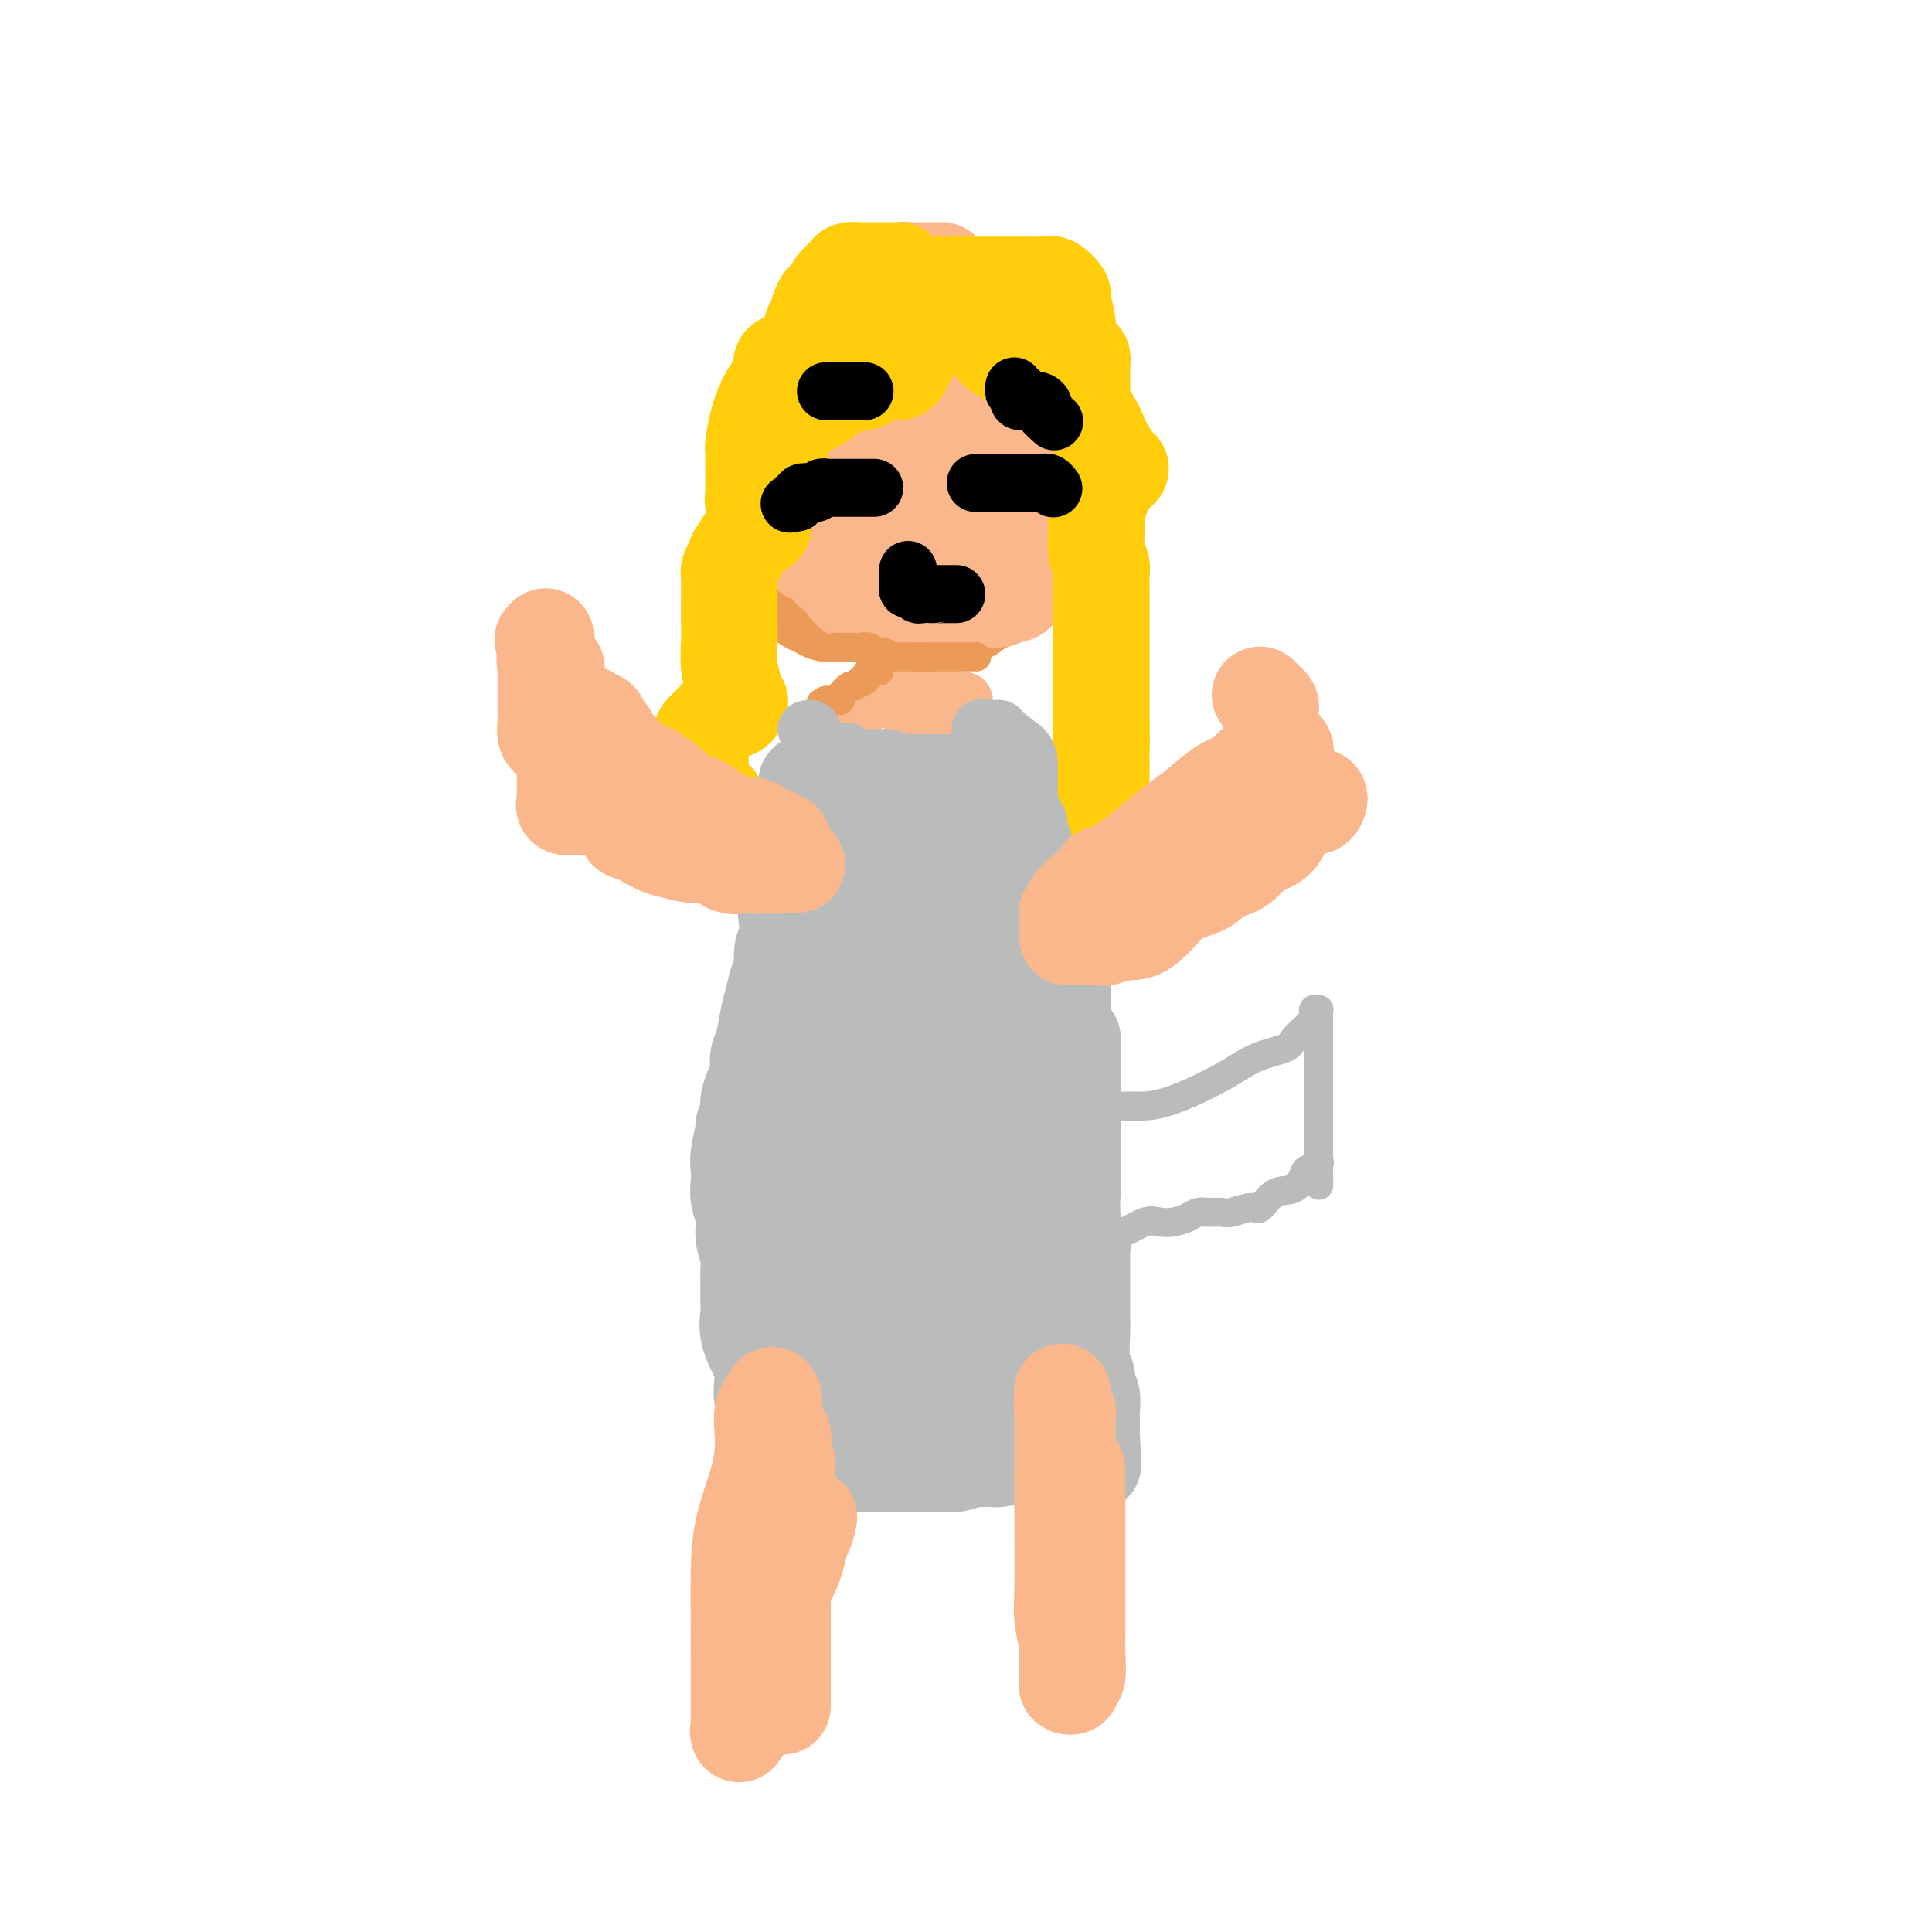 <svg viewBox='0 0 400 400' version='1.1' xmlns='http://www.w3.org/2000/svg' xmlns:xlink='http://www.w3.org/1999/xlink'><g fill='none' stroke='#EC9A57' stroke-width='20' stroke-linecap='round' stroke-linejoin='round'><path d='M198,59c-0.478,-0.000 -0.955,-0.000 -1,0c-0.045,0.000 0.343,0.000 0,0c-0.343,-0.000 -1.416,-0.000 -2,0c-0.584,0.000 -0.680,0.000 -1,0c-0.320,-0.000 -0.863,-0.000 -1,0c-0.137,0.000 0.131,0.000 0,0c-0.131,-0.000 -0.661,-0.001 -1,0c-0.339,0.001 -0.486,0.003 -1,0c-0.514,-0.003 -1.393,-0.012 -2,0c-0.607,0.012 -0.941,0.045 -1,0c-0.059,-0.045 0.158,-0.167 0,0c-0.158,0.167 -0.691,0.622 -1,1c-0.309,0.378 -0.392,0.679 -1,1c-0.608,0.321 -1.739,0.663 -2,1c-0.261,0.337 0.347,0.668 0,1c-0.347,0.332 -1.650,0.665 -2,1c-0.350,0.335 0.253,0.671 0,1c-0.253,0.329 -1.361,0.650 -2,1c-0.639,0.350 -0.808,0.730 -1,1c-0.192,0.270 -0.406,0.429 -1,1c-0.594,0.571 -1.569,1.553 -2,2c-0.431,0.447 -0.317,0.360 -1,1c-0.683,0.640 -2.162,2.007 -3,3c-0.838,0.993 -1.033,1.614 -1,2c0.033,0.386 0.295,0.539 0,1c-0.295,0.461 -1.148,1.231 -2,2'/><path d='M169,79c-2.522,3.173 -0.329,2.105 0,2c0.329,-0.105 -1.208,0.753 -2,2c-0.792,1.247 -0.839,2.885 -1,4c-0.161,1.115 -0.435,1.708 -1,3c-0.565,1.292 -1.419,3.282 -2,5c-0.581,1.718 -0.888,3.163 -1,4c-0.112,0.837 -0.030,1.066 0,2c0.030,0.934 0.007,2.573 0,4c-0.007,1.427 0.001,2.643 0,4c-0.001,1.357 -0.012,2.854 0,4c0.012,1.146 0.048,1.942 0,3c-0.048,1.058 -0.180,2.377 0,3c0.180,0.623 0.674,0.548 1,1c0.326,0.452 0.486,1.430 1,2c0.514,0.570 1.383,0.731 2,1c0.617,0.269 0.981,0.647 1,1c0.019,0.353 -0.306,0.683 0,1c0.306,0.317 1.244,0.621 2,1c0.756,0.379 1.330,0.834 2,1c0.670,0.166 1.435,0.045 2,0c0.565,-0.045 0.931,-0.012 2,0c1.069,0.012 2.842,0.003 4,0c1.158,-0.003 1.701,-0.001 3,0c1.299,0.001 3.356,0.000 5,0c1.644,-0.000 2.877,-0.000 4,0c1.123,0.000 2.135,0.002 3,0c0.865,-0.002 1.583,-0.006 2,0c0.417,0.006 0.535,0.022 1,0c0.465,-0.022 1.279,-0.083 2,0c0.721,0.083 1.349,0.309 2,0c0.651,-0.309 1.326,-1.155 2,-2'/><path d='M203,125c4.451,-0.488 0.579,-0.708 0,-1c-0.579,-0.292 2.135,-0.656 3,-1c0.865,-0.344 -0.118,-0.669 0,-1c0.118,-0.331 1.337,-0.669 2,-1c0.663,-0.331 0.769,-0.657 1,-1c0.231,-0.343 0.587,-0.704 1,-1c0.413,-0.296 0.884,-0.529 1,-1c0.116,-0.471 -0.123,-1.182 0,-2c0.123,-0.818 0.607,-1.743 1,-2c0.393,-0.257 0.693,0.155 1,0c0.307,-0.155 0.621,-0.878 1,-2c0.379,-1.122 0.824,-2.643 1,-3c0.176,-0.357 0.085,0.449 0,0c-0.085,-0.449 -0.163,-2.155 0,-3c0.163,-0.845 0.565,-0.831 1,-1c0.435,-0.169 0.901,-0.521 1,-1c0.099,-0.479 -0.170,-1.087 0,-2c0.170,-0.913 0.778,-2.133 1,-3c0.222,-0.867 0.060,-1.383 0,-2c-0.060,-0.617 -0.016,-1.335 0,-2c0.016,-0.665 0.004,-1.277 0,-2c-0.004,-0.723 -0.001,-1.556 0,-2c0.001,-0.444 0.000,-0.499 0,-1c-0.000,-0.501 -0.000,-1.447 0,-2c0.000,-0.553 0.001,-0.712 0,-1c-0.001,-0.288 -0.002,-0.706 0,-1c0.002,-0.294 0.009,-0.463 0,-1c-0.009,-0.537 -0.033,-1.443 0,-2c0.033,-0.557 0.124,-0.765 0,-1c-0.124,-0.235 -0.464,-0.496 -1,-1c-0.536,-0.504 -1.268,-1.252 -2,-2'/><path d='M215,79c-0.400,-0.587 0.099,-0.553 0,-1c-0.099,-0.447 -0.796,-1.373 -1,-2c-0.204,-0.627 0.085,-0.956 0,-1c-0.085,-0.044 -0.545,0.195 -1,0c-0.455,-0.195 -0.906,-0.825 -1,-1c-0.094,-0.175 0.168,0.107 0,0c-0.168,-0.107 -0.767,-0.601 -1,-1c-0.233,-0.399 -0.100,-0.703 0,-1c0.100,-0.297 0.169,-0.587 0,-1c-0.169,-0.413 -0.574,-0.951 -1,-1c-0.426,-0.049 -0.874,0.389 -1,0c-0.126,-0.389 0.070,-1.607 0,-2c-0.070,-0.393 -0.405,0.038 -1,0c-0.595,-0.038 -1.451,-0.546 -2,-1c-0.549,-0.454 -0.792,-0.853 -1,-1c-0.208,-0.147 -0.379,-0.043 -1,0c-0.621,0.043 -1.690,0.026 -2,0c-0.310,-0.026 0.138,-0.059 0,0c-0.138,0.059 -0.862,0.212 -1,0c-0.138,-0.212 0.311,-0.789 0,-1c-0.311,-0.211 -1.384,-0.057 -2,0c-0.616,0.057 -0.777,0.015 -1,0c-0.223,-0.015 -0.508,-0.004 -1,0c-0.492,0.004 -1.193,0.001 -2,0c-0.807,-0.001 -1.722,-0.000 -2,0c-0.278,0.000 0.079,0.000 0,0c-0.079,-0.000 -0.594,-0.000 -1,0c-0.406,0.000 -0.703,0.000 -1,0'/><path d='M191,65c-2.967,-0.403 -1.386,0.088 -1,0c0.386,-0.088 -0.425,-0.756 -1,-1c-0.575,-0.244 -0.915,-0.065 -1,0c-0.085,0.065 0.085,0.017 0,0c-0.085,-0.017 -0.427,-0.002 -1,0c-0.573,0.002 -1.378,-0.010 -2,0c-0.622,0.010 -1.060,0.041 -1,0c0.060,-0.041 0.618,-0.153 0,0c-0.618,0.153 -2.411,0.570 -3,1c-0.589,0.430 0.026,0.874 0,1c-0.026,0.126 -0.693,-0.065 -1,0c-0.307,0.065 -0.252,0.387 -1,1c-0.748,0.613 -2.297,1.516 -3,2c-0.703,0.484 -0.559,0.548 -1,1c-0.441,0.452 -1.467,1.291 -2,2c-0.533,0.709 -0.572,1.287 -1,2c-0.428,0.713 -1.243,1.563 -2,2c-0.757,0.437 -1.456,0.463 -2,1c-0.544,0.537 -0.933,1.584 -1,2c-0.067,0.416 0.189,0.200 0,1c-0.189,0.800 -0.821,2.617 -1,3c-0.179,0.383 0.095,-0.667 0,0c-0.095,0.667 -0.560,3.053 -1,4c-0.440,0.947 -0.854,0.457 -1,1c-0.146,0.543 -0.025,2.121 0,3c0.025,0.879 -0.045,1.060 0,1c0.045,-0.060 0.204,-0.362 0,0c-0.204,0.362 -0.773,1.389 -1,2c-0.227,0.611 -0.114,0.805 0,1'/><path d='M163,95c-0.845,2.593 -0.959,1.077 -1,1c-0.041,-0.077 -0.011,1.285 0,2c0.011,0.715 0.003,0.782 0,1c-0.003,0.218 -0.001,0.587 0,1c0.001,0.413 0.000,0.871 0,1c-0.000,0.129 -0.000,-0.072 0,0c0.000,0.072 0.000,0.417 0,1c-0.000,0.583 -0.001,1.404 0,2c0.001,0.596 0.002,0.967 0,1c-0.002,0.033 -0.008,-0.273 0,0c0.008,0.273 0.031,1.123 0,2c-0.031,0.877 -0.115,1.780 0,2c0.115,0.220 0.429,-0.243 1,0c0.571,0.243 1.400,1.192 2,2c0.600,0.808 0.973,1.474 1,2c0.027,0.526 -0.292,0.911 0,1c0.292,0.089 1.195,-0.120 2,0c0.805,0.120 1.512,0.568 2,1c0.488,0.432 0.756,0.848 1,1c0.244,0.152 0.464,0.041 1,0c0.536,-0.041 1.389,-0.011 2,0c0.611,0.011 0.980,0.004 2,0c1.020,-0.004 2.691,-0.004 4,0c1.309,0.004 2.255,0.012 3,0c0.745,-0.012 1.289,-0.044 2,0c0.711,0.044 1.590,0.163 2,0c0.410,-0.163 0.350,-0.610 1,-1c0.650,-0.390 2.009,-0.723 3,-1c0.991,-0.277 1.613,-0.498 2,-1c0.387,-0.502 0.539,-1.286 1,-2c0.461,-0.714 1.230,-1.357 2,-2'/><path d='M196,109c1.731,-1.277 1.557,-0.971 2,-1c0.443,-0.029 1.502,-0.393 2,-1c0.498,-0.607 0.435,-1.457 1,-2c0.565,-0.543 1.759,-0.779 2,-1c0.241,-0.221 -0.471,-0.428 0,-1c0.471,-0.572 2.126,-1.509 3,-2c0.874,-0.491 0.966,-0.536 1,-1c0.034,-0.464 0.009,-1.345 0,-2c-0.009,-0.655 -0.002,-1.082 0,-2c0.002,-0.918 0.001,-2.327 0,-3c-0.001,-0.673 -0.000,-0.610 0,-1c0.000,-0.390 0.001,-1.235 0,-2c-0.001,-0.765 -0.002,-1.452 0,-2c0.002,-0.548 0.008,-0.959 0,-1c-0.008,-0.041 -0.029,0.286 0,0c0.029,-0.286 0.109,-1.186 0,-2c-0.109,-0.814 -0.406,-1.541 -1,-2c-0.594,-0.459 -1.485,-0.649 -2,-1c-0.515,-0.351 -0.652,-0.863 -1,-1c-0.348,-0.137 -0.906,0.099 -1,0c-0.094,-0.099 0.275,-0.534 0,-1c-0.275,-0.466 -1.193,-0.962 -2,-1c-0.807,-0.038 -1.504,0.382 -2,0c-0.496,-0.382 -0.790,-1.566 -1,-2c-0.210,-0.434 -0.335,-0.116 -1,0c-0.665,0.116 -1.869,0.031 -3,0c-1.131,-0.031 -2.189,-0.008 -3,0c-0.811,0.008 -1.375,0.002 -2,0c-0.625,-0.002 -1.313,-0.001 -2,0'/><path d='M186,77c-2.085,0.421 -1.799,1.472 -2,2c-0.201,0.528 -0.889,0.532 -1,1c-0.111,0.468 0.356,1.400 0,2c-0.356,0.600 -1.534,0.869 -2,1c-0.466,0.131 -0.219,0.125 0,1c0.219,0.875 0.409,2.633 0,4c-0.409,1.367 -1.416,2.344 -2,3c-0.584,0.656 -0.745,0.991 -1,2c-0.255,1.009 -0.604,2.691 -1,4c-0.396,1.309 -0.839,2.245 -1,3c-0.161,0.755 -0.041,1.330 0,2c0.041,0.670 0.002,1.434 0,2c-0.002,0.566 0.032,0.934 0,1c-0.032,0.066 -0.129,-0.170 0,0c0.129,0.170 0.484,0.746 1,1c0.516,0.254 1.194,0.187 2,0c0.806,-0.187 1.740,-0.495 3,-1c1.260,-0.505 2.846,-1.206 5,-3c2.154,-1.794 4.877,-4.680 6,-6c1.123,-1.320 0.645,-1.076 1,-2c0.355,-0.924 1.543,-3.018 2,-4c0.457,-0.982 0.184,-0.851 0,-1c-0.184,-0.149 -0.280,-0.579 0,-1c0.280,-0.421 0.937,-0.835 1,-1c0.063,-0.165 -0.469,-0.083 -1,0'/><path d='M196,87c0.984,-2.078 -1.056,0.226 -2,1c-0.944,0.774 -0.793,0.016 -1,0c-0.207,-0.016 -0.774,0.710 -1,1c-0.226,0.290 -0.113,0.145 0,0'/></g>
<g fill='none' stroke='#FBB78C' stroke-width='20' stroke-linecap='round' stroke-linejoin='round'><path d='M195,56c-0.302,-0.000 -0.604,-0.000 -1,0c-0.396,0.000 -0.887,0.000 -1,0c-0.113,-0.000 0.153,-0.001 0,0c-0.153,0.001 -0.723,0.004 -1,0c-0.277,-0.004 -0.259,-0.015 -1,0c-0.741,0.015 -2.241,0.056 -3,0c-0.759,-0.056 -0.777,-0.208 -1,0c-0.223,0.208 -0.651,0.777 -1,1c-0.349,0.223 -0.618,0.101 -1,0c-0.382,-0.101 -0.875,-0.181 -1,0c-0.125,0.181 0.120,0.622 0,1c-0.120,0.378 -0.605,0.692 -1,1c-0.395,0.308 -0.702,0.612 -1,1c-0.298,0.388 -0.589,0.862 -1,1c-0.411,0.138 -0.941,-0.061 -1,0c-0.059,0.061 0.354,0.383 0,1c-0.354,0.617 -1.473,1.531 -2,2c-0.527,0.469 -0.460,0.493 -1,1c-0.540,0.507 -1.686,1.498 -2,2c-0.314,0.502 0.203,0.516 0,1c-0.203,0.484 -1.127,1.439 -2,2c-0.873,0.561 -1.697,0.728 -2,1c-0.303,0.272 -0.087,0.649 0,1c0.087,0.351 0.043,0.675 0,1'/><path d='M171,73c-2.574,2.650 -2.010,1.274 -2,1c0.010,-0.274 -0.533,0.553 -1,1c-0.467,0.447 -0.856,0.516 -1,1c-0.144,0.484 -0.042,1.385 0,2c0.042,0.615 0.025,0.943 0,1c-0.025,0.057 -0.059,-0.158 0,0c0.059,0.158 0.212,0.689 0,1c-0.212,0.311 -0.789,0.402 -1,1c-0.211,0.598 -0.057,1.704 0,2c0.057,0.296 0.016,-0.218 0,0c-0.016,0.218 -0.007,1.168 0,2c0.007,0.832 0.012,1.546 0,2c-0.012,0.454 -0.042,0.646 0,1c0.042,0.354 0.155,0.868 0,2c-0.155,1.132 -0.577,2.881 -1,4c-0.423,1.119 -0.845,1.609 -1,2c-0.155,0.391 -0.042,0.682 0,1c0.042,0.318 0.011,0.663 0,1c-0.011,0.337 -0.004,0.666 0,1c0.004,0.334 0.005,0.671 0,1c-0.005,0.329 -0.015,0.648 0,1c0.015,0.352 0.056,0.737 0,1c-0.056,0.263 -0.207,0.402 0,1c0.207,0.598 0.773,1.653 1,2c0.227,0.347 0.113,-0.014 0,0c-0.113,0.014 -0.227,0.402 0,1c0.227,0.598 0.796,1.406 1,2c0.204,0.594 0.044,0.974 0,1c-0.044,0.026 0.026,-0.301 0,0c-0.026,0.301 -0.150,1.229 0,2c0.150,0.771 0.575,1.386 1,2'/><path d='M167,113c0.643,2.716 0.750,1.506 1,1c0.250,-0.506 0.645,-0.308 1,0c0.355,0.308 0.672,0.726 1,1c0.328,0.274 0.666,0.402 1,1c0.334,0.598 0.662,1.664 1,2c0.338,0.336 0.686,-0.060 1,0c0.314,0.060 0.595,0.576 1,1c0.405,0.424 0.935,0.755 1,1c0.065,0.245 -0.333,0.405 0,1c0.333,0.595 1.399,1.624 2,2c0.601,0.376 0.737,0.100 1,0c0.263,-0.100 0.654,-0.023 1,0c0.346,0.023 0.646,-0.008 1,0c0.354,0.008 0.763,0.055 1,0c0.237,-0.055 0.304,-0.211 1,0c0.696,0.211 2.021,0.789 3,1c0.979,0.211 1.610,0.057 2,0c0.390,-0.057 0.537,-0.015 1,0c0.463,0.015 1.240,0.004 2,0c0.760,-0.004 1.502,-0.001 2,0c0.498,0.001 0.752,0.000 1,0c0.248,-0.000 0.489,-0.000 1,0c0.511,0.000 1.292,0.000 2,0c0.708,-0.000 1.345,-0.000 2,0c0.655,0.000 1.330,0.000 2,0c0.670,-0.000 1.334,-0.000 2,0c0.666,0.000 1.333,0.000 2,0'/><path d='M204,124c4.577,0.138 2.521,-0.018 2,0c-0.521,0.018 0.494,0.208 1,0c0.506,-0.208 0.503,-0.816 1,-1c0.497,-0.184 1.496,0.055 2,0c0.504,-0.055 0.515,-0.404 1,-1c0.485,-0.596 1.444,-1.440 2,-2c0.556,-0.560 0.707,-0.835 1,-1c0.293,-0.165 0.726,-0.220 1,-1c0.274,-0.780 0.388,-2.287 1,-3c0.612,-0.713 1.723,-0.634 2,-1c0.277,-0.366 -0.280,-1.176 0,-2c0.280,-0.824 1.395,-1.662 2,-3c0.605,-1.338 0.698,-3.178 1,-4c0.302,-0.822 0.813,-0.628 1,-1c0.187,-0.372 0.050,-1.311 0,-2c-0.050,-0.689 -0.013,-1.128 0,-2c0.013,-0.872 0.004,-2.177 0,-3c-0.004,-0.823 -0.001,-1.164 0,-2c0.001,-0.836 -0.000,-2.167 0,-3c0.000,-0.833 0.001,-1.169 0,-2c-0.001,-0.831 -0.004,-2.156 0,-3c0.004,-0.844 0.015,-1.205 0,-2c-0.015,-0.795 -0.056,-2.022 0,-3c0.056,-0.978 0.208,-1.706 0,-3c-0.208,-1.294 -0.775,-3.155 -1,-4c-0.225,-0.845 -0.108,-0.673 0,-1c0.108,-0.327 0.209,-1.151 0,-2c-0.209,-0.849 -0.726,-1.722 -1,-2c-0.274,-0.278 -0.305,0.041 -1,0c-0.695,-0.041 -2.056,-0.440 -3,-1c-0.944,-0.560 -1.472,-1.280 -2,-2'/><path d='M214,67c-1.651,-0.891 -2.278,-0.617 -3,-1c-0.722,-0.383 -1.540,-1.422 -2,-2c-0.460,-0.578 -0.562,-0.695 -1,-1c-0.438,-0.305 -1.210,-0.800 -2,-1c-0.790,-0.200 -1.596,-0.106 -2,0c-0.404,0.106 -0.406,0.225 -1,0c-0.594,-0.225 -1.779,-0.792 -3,-1c-1.221,-0.208 -2.477,-0.056 -3,0c-0.523,0.056 -0.313,0.015 -1,0c-0.687,-0.015 -2.272,-0.004 -3,0c-0.728,0.004 -0.598,0.002 -1,0c-0.402,-0.002 -1.335,-0.002 -2,0c-0.665,0.002 -1.063,0.007 -2,0c-0.937,-0.007 -2.412,-0.027 -3,0c-0.588,0.027 -0.287,0.102 -1,0c-0.713,-0.102 -2.439,-0.379 -3,0c-0.561,0.379 0.043,1.415 0,2c-0.043,0.585 -0.732,0.720 -1,1c-0.268,0.280 -0.114,0.706 0,1c0.114,0.294 0.189,0.455 0,1c-0.189,0.545 -0.642,1.473 -1,2c-0.358,0.527 -0.621,0.652 -1,1c-0.379,0.348 -0.872,0.920 -1,1c-0.128,0.080 0.110,-0.330 0,0c-0.110,0.330 -0.568,1.401 -1,2c-0.432,0.599 -0.837,0.728 -1,1c-0.163,0.272 -0.082,0.689 0,1c0.082,0.311 0.166,0.516 0,1c-0.166,0.484 -0.583,1.246 -1,2c-0.417,0.754 -0.833,1.501 -1,2c-0.167,0.499 -0.083,0.749 0,1'/><path d='M173,80c-1.480,3.648 -1.181,3.269 -1,3c0.181,-0.269 0.245,-0.427 0,0c-0.245,0.427 -0.798,1.441 -1,2c-0.202,0.559 -0.054,0.665 0,1c0.054,0.335 0.015,0.901 0,1c-0.015,0.099 -0.004,-0.268 0,0c0.004,0.268 0.001,1.172 0,2c-0.001,0.828 -0.001,1.582 0,2c0.001,0.418 0.004,0.501 0,1c-0.004,0.499 -0.013,1.415 0,2c0.013,0.585 0.050,0.838 0,1c-0.050,0.162 -0.187,0.232 0,1c0.187,0.768 0.699,2.233 1,3c0.301,0.767 0.393,0.836 1,1c0.607,0.164 1.731,0.422 2,1c0.269,0.578 -0.317,1.475 0,2c0.317,0.525 1.538,0.676 3,1c1.462,0.324 3.166,0.819 4,1c0.834,0.181 0.798,0.049 1,0c0.202,-0.049 0.644,-0.013 1,0c0.356,0.013 0.628,0.004 1,0c0.372,-0.004 0.845,-0.001 2,0c1.155,0.001 2.991,0.001 4,0c1.009,-0.001 1.190,-0.001 2,0c0.810,0.001 2.249,0.005 3,0c0.751,-0.005 0.815,-0.018 1,0c0.185,0.018 0.493,0.067 1,0c0.507,-0.067 1.213,-0.249 2,-1c0.787,-0.751 1.653,-2.072 2,-3c0.347,-0.928 0.173,-1.464 0,-2'/><path d='M202,99c1.094,-1.615 0.829,-2.653 1,-3c0.171,-0.347 0.778,-0.003 1,0c0.222,0.003 0.060,-0.335 0,-1c-0.060,-0.665 -0.016,-1.656 0,-2c0.016,-0.344 0.004,-0.039 0,-1c-0.004,-0.961 -0.001,-3.188 0,-4c0.001,-0.812 0.000,-0.210 0,-1c-0.000,-0.790 -0.000,-2.971 0,-4c0.000,-1.029 -0.000,-0.906 0,-1c0.000,-0.094 0.001,-0.407 0,-1c-0.001,-0.593 -0.004,-1.468 0,-2c0.004,-0.532 0.016,-0.721 0,-1c-0.016,-0.279 -0.059,-0.649 0,-1c0.059,-0.351 0.220,-0.682 0,-1c-0.220,-0.318 -0.822,-0.621 -1,-1c-0.178,-0.379 0.067,-0.834 0,-1c-0.067,-0.166 -0.445,-0.045 -1,0c-0.555,0.045 -1.287,0.012 -2,0c-0.713,-0.012 -1.409,-0.004 -2,0c-0.591,0.004 -1.079,0.003 -2,0c-0.921,-0.003 -2.274,-0.009 -3,0c-0.726,0.009 -0.824,0.034 -1,0c-0.176,-0.034 -0.428,-0.128 -1,0c-0.572,0.128 -1.462,0.478 -2,1c-0.538,0.522 -0.722,1.217 -1,2c-0.278,0.783 -0.649,1.653 -1,2c-0.351,0.347 -0.682,0.170 -1,0c-0.318,-0.170 -0.621,-0.334 -1,0c-0.379,0.334 -0.833,1.167 -1,2c-0.167,0.833 -0.048,1.667 0,2c0.048,0.333 0.024,0.167 0,0'/><path d='M184,83c-0.773,1.820 -0.207,2.372 0,3c0.207,0.628 0.055,1.334 0,2c-0.055,0.666 -0.014,1.292 0,2c0.014,0.708 0.002,1.499 0,2c-0.002,0.501 0.007,0.711 0,1c-0.007,0.289 -0.031,0.655 0,1c0.031,0.345 0.116,0.667 0,1c-0.116,0.333 -0.435,0.678 0,1c0.435,0.322 1.623,0.623 2,1c0.377,0.377 -0.056,0.831 0,1c0.056,0.169 0.600,0.053 1,0c0.400,-0.053 0.656,-0.042 1,0c0.344,0.042 0.775,0.116 1,0c0.225,-0.116 0.245,-0.420 1,0c0.755,0.420 2.245,1.566 3,2c0.755,0.434 0.774,0.157 1,0c0.226,-0.157 0.660,-0.193 1,0c0.340,0.193 0.588,0.615 1,1c0.412,0.385 0.988,0.732 1,1c0.012,0.268 -0.541,0.456 0,1c0.541,0.544 2.176,1.445 3,2c0.824,0.555 0.837,0.765 1,1c0.163,0.235 0.477,0.497 1,1c0.523,0.503 1.253,1.248 2,2c0.747,0.752 1.509,1.510 2,2c0.491,0.490 0.712,0.711 1,1c0.288,0.289 0.644,0.644 1,1'/><path d='M208,113c2.188,1.856 1.659,0.498 1,0c-0.659,-0.498 -1.447,-0.134 -2,0c-0.553,0.134 -0.872,0.038 -1,0c-0.128,-0.038 -0.064,-0.019 0,0'/></g>
<g fill='none' stroke='#FFCD0A' stroke-width='20' stroke-linecap='round' stroke-linejoin='round'><path d='M186,56c-0.303,0.000 -0.606,0.000 -1,0c-0.394,-0.000 -0.879,-0.000 -1,0c-0.121,0.000 0.122,0.000 0,0c-0.122,-0.000 -0.610,-0.000 -1,0c-0.390,0.000 -0.681,0.000 -1,0c-0.319,-0.000 -0.667,-0.001 -1,0c-0.333,0.001 -0.651,0.002 -1,0c-0.349,-0.002 -0.727,-0.009 -1,0c-0.273,0.009 -0.440,0.033 -1,0c-0.560,-0.033 -1.512,-0.125 -2,0c-0.488,0.125 -0.512,0.465 -1,1c-0.488,0.535 -1.441,1.265 -2,2c-0.559,0.735 -0.723,1.473 -1,2c-0.277,0.527 -0.666,0.841 -1,1c-0.334,0.159 -0.611,0.161 -1,1c-0.389,0.839 -0.889,2.515 -1,3c-0.111,0.485 0.166,-0.222 0,0c-0.166,0.222 -0.777,1.372 -1,2c-0.223,0.628 -0.059,0.732 0,1c0.059,0.268 0.013,0.699 0,1c-0.013,0.301 0.007,0.472 0,1c-0.007,0.528 -0.040,1.411 0,2c0.040,0.589 0.154,0.882 0,1c-0.154,0.118 -0.577,0.059 -1,0'/><path d='M167,74c-1.654,2.786 -1.288,0.750 -1,0c0.288,-0.750 0.498,-0.214 0,0c-0.498,0.214 -1.705,0.105 -2,0c-0.295,-0.105 0.322,-0.206 0,0c-0.322,0.206 -1.581,0.721 -2,1c-0.419,0.279 0.003,0.324 0,1c-0.003,0.676 -0.432,1.983 -1,3c-0.568,1.017 -1.277,1.742 -2,3c-0.723,1.258 -1.461,3.048 -2,5c-0.539,1.952 -0.877,4.068 -1,5c-0.123,0.932 -0.029,0.682 0,1c0.029,0.318 -0.007,1.203 0,3c0.007,1.797 0.058,4.504 0,6c-0.058,1.496 -0.225,1.781 0,2c0.225,0.219 0.841,0.371 1,1c0.159,0.629 -0.138,1.736 0,2c0.138,0.264 0.710,-0.317 1,0c0.290,0.317 0.296,1.530 0,2c-0.296,0.470 -0.894,0.198 -1,0c-0.106,-0.198 0.279,-0.323 0,0c-0.279,0.323 -1.223,1.092 -2,2c-0.777,0.908 -1.389,1.954 -2,3'/><path d='M153,114c-0.939,1.120 -0.788,1.421 -1,2c-0.212,0.579 -0.789,1.438 -1,2c-0.211,0.562 -0.057,0.828 0,1c0.057,0.172 0.015,0.250 0,1c-0.015,0.750 -0.005,2.173 0,3c0.005,0.827 0.005,1.058 0,2c-0.005,0.942 -0.016,2.596 0,4c0.016,1.404 0.061,2.557 0,4c-0.061,1.443 -0.226,3.174 0,5c0.226,1.826 0.842,3.747 1,5c0.158,1.253 -0.142,1.837 0,2c0.142,0.163 0.725,-0.097 1,0c0.275,0.097 0.244,0.550 0,1c-0.244,0.450 -0.699,0.898 -1,1c-0.301,0.102 -0.449,-0.141 -1,0c-0.551,0.141 -1.507,0.666 -2,1c-0.493,0.334 -0.524,0.478 -1,1c-0.476,0.522 -1.395,1.422 -2,2c-0.605,0.578 -0.894,0.834 -1,2c-0.106,1.166 -0.028,3.242 0,4c0.028,0.758 0.007,0.196 0,1c-0.007,0.804 0.001,2.972 0,4c-0.001,1.028 -0.011,0.915 0,1c0.011,0.085 0.041,0.369 0,1c-0.041,0.631 -0.155,1.609 0,2c0.155,0.391 0.577,0.196 1,0'/><path d='M146,166c0.444,2.333 1.556,0.667 2,0c0.444,-0.667 0.222,-0.333 0,0'/><path d='M182,60c0.355,-0.030 0.710,-0.061 1,0c0.290,0.061 0.514,0.212 1,0c0.486,-0.212 1.233,-0.789 2,-1c0.767,-0.211 1.556,-0.057 2,0c0.444,0.057 0.545,0.015 1,0c0.455,-0.015 1.264,-0.004 2,0c0.736,0.004 1.399,0.001 2,0c0.601,-0.001 1.140,-0.000 2,0c0.860,0.000 2.040,-0.000 3,0c0.960,0.000 1.699,0.001 3,0c1.301,-0.001 3.163,-0.002 5,0c1.837,0.002 3.649,0.008 5,0c1.351,-0.008 2.242,-0.031 3,0c0.758,0.031 1.384,0.117 2,0c0.616,-0.117 1.222,-0.436 2,0c0.778,0.436 1.728,1.629 2,2c0.272,0.371 -0.135,-0.078 0,1c0.135,1.078 0.810,3.685 1,5c0.190,1.315 -0.107,1.338 0,2c0.107,0.662 0.617,1.963 1,3c0.383,1.037 0.638,1.811 1,2c0.362,0.189 0.829,-0.206 1,0c0.171,0.206 0.046,1.014 0,2c-0.046,0.986 -0.012,2.150 0,3c0.012,0.850 0.004,1.386 0,2c-0.004,0.614 -0.002,1.307 0,2'/><path d='M224,83c1.269,4.396 1.440,3.388 2,4c0.560,0.612 1.507,2.846 2,4c0.493,1.154 0.532,1.228 1,2c0.468,0.772 1.366,2.241 2,3c0.634,0.759 1.003,0.807 1,1c-0.003,0.193 -0.379,0.532 -1,1c-0.621,0.468 -1.488,1.066 -2,2c-0.512,0.934 -0.669,2.204 -1,3c-0.331,0.796 -0.835,1.119 -1,2c-0.165,0.881 0.008,2.320 0,4c-0.008,1.680 -0.198,3.602 0,5c0.198,1.398 0.785,2.273 1,3c0.215,0.727 0.058,1.307 0,2c-0.058,0.693 -0.015,1.501 0,2c0.015,0.499 0.004,0.689 0,1c-0.004,0.311 -0.001,0.741 0,1c0.001,0.259 0.000,0.346 0,1c-0.000,0.654 -0.000,1.876 0,3c0.000,1.124 0.000,2.151 0,3c-0.000,0.849 -0.000,1.521 0,2c0.000,0.479 0.000,0.763 0,1c-0.000,0.237 -0.000,0.425 0,1c0.000,0.575 0.000,1.537 0,2c-0.000,0.463 -0.000,0.428 0,1c0.000,0.572 0.000,1.751 0,3c-0.000,1.249 -0.000,2.567 0,4c0.000,1.433 0.000,2.981 0,4c-0.000,1.019 -0.000,1.510 0,2'/><path d='M228,150c0.155,7.019 0.041,4.065 0,4c-0.041,-0.065 -0.011,2.757 0,4c0.011,1.243 0.003,0.905 0,1c-0.003,0.095 -0.001,0.621 0,1c0.001,0.379 0.000,0.611 0,1c-0.000,0.389 -0.000,0.935 0,1c0.000,0.065 0.000,-0.350 0,0c-0.000,0.350 -0.000,1.465 0,2c0.000,0.535 0.000,0.490 0,1c-0.000,0.510 -0.000,1.574 0,2c0.000,0.426 0.000,0.213 0,0'/><path d='M212,75c-0.449,-0.424 -0.897,-0.849 -1,-1c-0.103,-0.151 0.140,-0.030 0,0c-0.140,0.030 -0.664,-0.033 -1,0c-0.336,0.033 -0.485,0.163 -1,0c-0.515,-0.163 -1.395,-0.617 -2,-1c-0.605,-0.383 -0.935,-0.694 -1,-1c-0.065,-0.306 0.133,-0.606 0,-1c-0.133,-0.394 -0.598,-0.880 -1,-1c-0.402,-0.120 -0.741,0.127 -1,0c-0.259,-0.127 -0.437,-0.626 -1,-1c-0.563,-0.374 -1.509,-0.622 -2,-1c-0.491,-0.378 -0.527,-0.886 -1,-1c-0.473,-0.114 -1.384,0.166 -2,0c-0.616,-0.166 -0.938,-0.776 -1,-1c-0.062,-0.224 0.137,-0.060 0,0c-0.137,0.060 -0.611,0.017 -1,0c-0.389,-0.017 -0.695,-0.009 -1,0'/><path d='M195,66c-2.803,-1.440 -1.310,-0.539 -1,0c0.310,0.539 -0.562,0.718 -1,1c-0.438,0.282 -0.443,0.667 -1,1c-0.557,0.333 -1.665,0.613 -2,1c-0.335,0.387 0.103,0.880 0,1c-0.103,0.120 -0.749,-0.133 -1,0c-0.251,0.133 -0.108,0.652 0,1c0.108,0.348 0.180,0.524 0,1c-0.180,0.476 -0.612,1.252 -1,2c-0.388,0.748 -0.733,1.468 -1,2c-0.267,0.532 -0.457,0.877 -1,1c-0.543,0.123 -1.440,0.023 -2,0c-0.560,-0.023 -0.784,0.032 -1,0c-0.216,-0.032 -0.425,-0.152 -1,0c-0.575,0.152 -1.518,0.576 -2,1c-0.482,0.424 -0.505,0.849 -1,1c-0.495,0.151 -1.463,0.029 -2,0c-0.537,-0.029 -0.641,0.037 -1,0c-0.359,-0.037 -0.971,-0.176 -1,0c-0.029,0.176 0.526,0.666 0,1c-0.526,0.334 -2.134,0.513 -3,1c-0.866,0.487 -0.989,1.282 -2,2c-1.011,0.718 -2.910,1.357 -4,2c-1.090,0.643 -1.370,1.288 -2,2c-0.630,0.712 -1.608,1.489 -2,2c-0.392,0.511 -0.196,0.755 0,1'/><path d='M162,90c-1.454,1.574 -0.088,1.010 0,1c0.088,-0.010 -1.100,0.533 -2,1c-0.900,0.467 -1.512,0.856 -2,1c-0.488,0.144 -0.854,0.041 -1,0c-0.146,-0.041 -0.073,-0.021 0,0'/></g>
<g fill='none' stroke='#000000' stroke-width='12' stroke-linecap='round' stroke-linejoin='round'><path d='M181,101c-0.323,0.000 -0.646,0.000 -1,0c-0.354,-0.000 -0.739,-0.000 -1,0c-0.261,0.000 -0.399,0.000 -1,0c-0.601,-0.000 -1.667,-0.000 -2,0c-0.333,0.000 0.066,0.000 0,0c-0.066,-0.000 -0.596,-0.000 -1,0c-0.404,0.000 -0.682,0.000 -1,0c-0.318,-0.000 -0.677,-0.001 -1,0c-0.323,0.001 -0.612,0.004 -1,0c-0.388,-0.004 -0.876,-0.015 -1,0c-0.124,0.015 0.117,0.056 0,0c-0.117,-0.056 -0.592,-0.207 -1,0c-0.408,0.207 -0.749,0.774 -1,1c-0.251,0.226 -0.411,0.112 -1,0c-0.589,-0.112 -1.608,-0.224 -2,0c-0.392,0.224 -0.157,0.782 0,1c0.157,0.218 0.234,0.097 0,0c-0.234,-0.097 -0.781,-0.171 -1,0c-0.219,0.171 -0.109,0.585 0,1'/><path d='M165,104c-2.667,0.500 -1.333,0.250 0,0'/><path d='M202,100c0.336,-0.000 0.671,-0.000 1,0c0.329,0.000 0.650,0.000 1,0c0.350,-0.000 0.729,-0.000 1,0c0.271,0.000 0.435,0.000 1,0c0.565,-0.000 1.531,-0.000 2,0c0.469,0.000 0.440,0.000 1,0c0.560,-0.000 1.708,-0.000 2,0c0.292,0.000 -0.273,0.000 0,0c0.273,-0.000 1.382,-0.001 2,0c0.618,0.001 0.744,0.004 1,0c0.256,-0.004 0.643,-0.015 1,0c0.357,0.015 0.683,0.056 1,0c0.317,-0.056 0.624,-0.207 1,0c0.376,0.207 0.822,0.774 1,1c0.178,0.226 0.089,0.113 0,0'/><path d='M188,118c-0.006,0.229 -0.012,0.457 0,1c0.012,0.543 0.044,1.399 0,2c-0.044,0.601 -0.162,0.946 0,1c0.162,0.054 0.603,-0.182 1,0c0.397,0.182 0.749,0.781 1,1c0.251,0.219 0.399,0.059 1,0c0.601,-0.059 1.653,-0.016 2,0c0.347,0.016 -0.013,0.004 0,0c0.013,-0.004 0.400,-0.001 1,0c0.600,0.001 1.415,0.000 2,0c0.585,-0.000 0.940,-0.000 1,0c0.060,0.000 -0.176,0.000 0,0c0.176,-0.000 0.765,-0.000 1,0c0.235,0.000 0.118,0.000 0,0'/><path d='M179,81c-0.228,0.000 -0.456,0.000 -1,0c-0.544,0.000 -1.403,0.000 -2,0c-0.597,0.000 -0.933,0.000 -1,0c-0.067,0.000 0.136,0.000 0,0c-0.136,0.000 -0.611,0.000 -1,0c-0.389,0.000 -0.693,0.000 -1,0c-0.307,0.000 -0.618,0.000 -1,0c-0.382,0.000 -0.833,0.000 -1,0c-0.167,0.000 -0.048,0.000 0,0c0.048,0.000 0.024,0.000 0,0'/><path d='M210,80c-0.111,0.445 -0.223,0.890 0,1c0.223,0.110 0.780,-0.114 1,0c0.220,0.114 0.104,0.566 0,1c-0.104,0.434 -0.195,0.852 0,1c0.195,0.148 0.677,0.027 1,0c0.323,-0.027 0.486,0.039 1,0c0.514,-0.039 1.378,-0.182 2,0c0.622,0.182 1.002,0.688 1,1c-0.002,0.312 -0.385,0.430 0,1c0.385,0.570 1.539,1.591 2,2c0.461,0.409 0.231,0.204 0,0'/></g>
<g fill='none' stroke='#FBB78C' stroke-width='12' stroke-linecap='round' stroke-linejoin='round'><path d='M183,140c-0.414,0.334 -0.828,0.668 -1,1c-0.172,0.332 -0.101,0.664 0,1c0.101,0.336 0.233,0.678 0,1c-0.233,0.322 -0.832,0.625 -1,1c-0.168,0.375 0.095,0.821 0,1c-0.095,0.179 -0.547,0.089 -1,0'/><path d='M180,145c-0.359,0.774 0.244,0.207 0,0c-0.244,-0.207 -1.335,-0.056 -2,0c-0.665,0.056 -0.904,0.016 -1,0c-0.096,-0.016 -0.048,-0.008 0,0'/><path d='M188,141c-0.120,0.030 -0.239,0.060 0,0c0.239,-0.060 0.837,-0.209 1,0c0.163,0.209 -0.110,0.775 0,1c0.110,0.225 0.603,0.110 1,0c0.397,-0.110 0.697,-0.214 1,0c0.303,0.214 0.610,0.747 1,1c0.390,0.253 0.864,0.225 1,0c0.136,-0.225 -0.067,-0.648 0,-1c0.067,-0.352 0.403,-0.633 0,-1c-0.403,-0.367 -1.544,-0.819 -2,-1c-0.456,-0.181 -0.228,-0.090 0,0'/><path d='M191,140c0.526,-0.368 0.341,-0.789 0,-1c-0.341,-0.211 -0.839,-0.211 -1,0c-0.161,0.211 0.015,0.634 0,1c-0.015,0.366 -0.220,0.675 0,1c0.220,0.325 0.867,0.664 1,1c0.133,0.336 -0.248,0.667 0,1c0.248,0.333 1.124,0.666 2,1'/><path d='M193,144c0.262,0.558 -0.084,-0.047 0,0c0.084,0.047 0.596,0.745 1,1c0.404,0.255 0.700,0.068 1,0c0.300,-0.068 0.605,-0.018 1,0c0.395,0.018 0.879,0.005 1,0c0.121,-0.005 -0.121,-0.001 0,0c0.121,0.001 0.606,0.000 1,0c0.394,-0.000 0.697,-0.000 1,0'/><path d='M199,145c1.000,0.167 0.500,0.083 0,0'/><path d='M192,149c-0.200,0.000 -0.400,0.000 -1,0c-0.600,0.000 -1.600,0.000 -2,0c-0.400,0.000 -0.200,0.000 0,0'/></g>
<g fill='none' stroke='#EC9A57' stroke-width='6' stroke-linecap='round' stroke-linejoin='round'><path d='M173,134c0.759,-0.001 1.517,-0.001 2,0c0.483,0.001 0.690,0.004 1,0c0.310,-0.004 0.724,-0.015 1,0c0.276,0.015 0.416,0.057 1,0c0.584,-0.057 1.613,-0.212 2,0c0.387,0.212 0.132,0.793 0,1c-0.132,0.207 -0.141,0.041 0,0c0.141,-0.041 0.434,0.041 1,0c0.566,-0.041 1.407,-0.207 2,0c0.593,0.207 0.937,0.788 1,1c0.063,0.212 -0.156,0.057 0,0c0.156,-0.057 0.686,-0.015 1,0c0.314,0.015 0.413,0.004 1,0c0.587,-0.004 1.663,-0.001 2,0c0.337,0.001 -0.063,0.000 0,0c0.063,-0.000 0.589,-0.000 1,0c0.411,0.000 0.705,0.000 1,0'/><path d='M190,136c2.809,0.309 1.330,0.083 1,0c-0.330,-0.083 0.489,-0.022 1,0c0.511,0.022 0.713,0.006 1,0c0.287,-0.006 0.658,-0.002 1,0c0.342,0.002 0.654,0.000 1,0c0.346,-0.000 0.727,-0.000 1,0c0.273,0.000 0.437,0.000 1,0c0.563,-0.000 1.524,-0.000 2,0c0.476,0.000 0.468,0.000 1,0c0.532,-0.000 1.605,-0.000 2,0c0.395,0.000 0.113,0.000 0,0c-0.113,-0.000 -0.056,-0.000 0,0'/><path d='M182,139c-0.837,0.033 -1.673,0.065 -2,0c-0.327,-0.065 -0.143,-0.229 0,0c0.143,0.229 0.246,0.850 0,1c-0.246,0.150 -0.839,-0.171 -1,0c-0.161,0.171 0.110,0.834 0,1c-0.110,0.166 -0.603,-0.167 -1,0c-0.397,0.167 -0.699,0.832 -1,1c-0.301,0.168 -0.601,-0.161 -1,0c-0.399,0.161 -0.895,0.814 -1,1c-0.105,0.186 0.183,-0.094 0,0c-0.183,0.094 -0.837,0.561 -1,1c-0.163,0.439 0.163,0.850 0,1c-0.163,0.150 -0.817,0.040 -1,0c-0.183,-0.040 0.105,-0.011 0,0c-0.105,0.011 -0.601,0.003 -1,0c-0.399,-0.003 -0.699,-0.002 -1,0'/><path d='M171,145c-1.833,1.000 -0.917,0.500 0,0'/></g>
<g fill='none' stroke='#BABBBB' stroke-width='12' stroke-linecap='round' stroke-linejoin='round'><path d='M167,151c0.423,-0.089 0.845,-0.179 1,0c0.155,0.179 0.041,0.625 0,1c-0.041,0.375 -0.011,0.678 0,1c0.011,0.322 0.003,0.664 0,1c-0.003,0.336 -0.001,0.667 0,1c0.001,0.333 0.000,0.666 0,1c-0.000,0.334 -0.000,0.667 0,1c0.000,0.333 0.000,0.667 0,1c-0.000,0.333 -0.000,0.667 0,1c0.000,0.333 0.000,0.667 0,1'/><path d='M168,160c0.292,1.381 0.523,0.332 1,0c0.477,-0.332 1.199,0.052 2,0c0.801,-0.052 1.680,-0.539 2,-1c0.320,-0.461 0.080,-0.894 0,-1c-0.080,-0.106 0.001,0.115 0,0c-0.001,-0.115 -0.083,-0.567 0,-1c0.083,-0.433 0.330,-0.847 0,-1c-0.330,-0.153 -1.237,-0.044 -1,0c0.237,0.044 1.619,0.022 3,0'/><path d='M175,156c0.994,-0.680 -0.021,-0.379 0,0c0.021,0.379 1.080,0.837 2,1c0.920,0.163 1.703,0.029 2,0c0.297,-0.029 0.110,0.045 1,0c0.890,-0.045 2.859,-0.208 4,0c1.141,0.208 1.455,0.788 2,1c0.545,0.212 1.320,0.057 2,0c0.680,-0.057 1.264,-0.015 2,0c0.736,0.015 1.623,0.004 2,0c0.377,-0.004 0.242,-0.001 1,0c0.758,0.001 2.408,0.000 3,0c0.592,-0.000 0.126,-0.000 1,0c0.874,0.000 3.088,0.001 5,0c1.912,-0.001 3.521,-0.002 4,0c0.479,0.002 -0.171,0.009 0,0c0.171,-0.009 1.165,-0.034 2,0c0.835,0.034 1.513,0.129 2,0c0.487,-0.129 0.784,-0.480 1,-1c0.216,-0.520 0.353,-1.209 0,-2c-0.353,-0.791 -1.195,-1.683 -2,-2c-0.805,-0.317 -1.572,-0.057 -2,0c-0.428,0.057 -0.517,-0.088 -1,0c-0.483,0.088 -1.361,0.408 -2,0c-0.639,-0.408 -1.040,-1.545 -1,-2c0.040,-0.455 0.520,-0.227 1,0'/><path d='M204,151c-0.900,-0.623 0.351,-0.182 1,0c0.649,0.182 0.696,0.105 1,0c0.304,-0.105 0.866,-0.239 1,0c0.134,0.239 -0.160,0.852 0,1c0.160,0.148 0.773,-0.169 1,0c0.227,0.169 0.068,0.822 0,1c-0.068,0.178 -0.046,-0.120 0,0c0.046,0.120 0.118,0.659 0,1c-0.118,0.341 -0.424,0.484 0,1c0.424,0.516 1.578,1.406 2,2c0.422,0.594 0.114,0.891 0,1c-0.114,0.109 -0.032,0.031 0,0c0.032,-0.031 0.016,-0.016 0,0'/></g>
<g fill='none' stroke='#BABBBB' stroke-width='20' stroke-linecap='round' stroke-linejoin='round'><path d='M209,158c0.000,-0.087 0.000,-0.174 0,0c-0.000,0.174 -0.000,0.610 0,1c0.000,0.390 0.000,0.734 0,1c-0.000,0.266 -0.000,0.452 0,1c0.000,0.548 0.000,1.456 0,2c-0.000,0.544 -0.001,0.723 0,1c0.001,0.277 0.004,0.652 0,1c-0.004,0.348 -0.015,0.670 0,1c0.015,0.330 0.056,0.667 0,1c-0.056,0.333 -0.207,0.663 0,1c0.207,0.337 0.774,0.682 1,1c0.226,0.318 0.113,0.610 0,1c-0.113,0.390 -0.226,0.878 0,1c0.226,0.122 0.793,-0.122 1,0c0.207,0.122 0.056,0.610 0,1c-0.056,0.390 -0.015,0.682 0,1c0.015,0.318 0.004,0.662 0,1c-0.004,0.338 -0.002,0.669 0,1'/><path d='M211,175c0.537,2.583 0.880,0.540 1,0c0.120,-0.540 0.017,0.423 0,1c-0.017,0.577 0.051,0.767 0,1c-0.051,0.233 -0.220,0.510 0,1c0.220,0.490 0.829,1.192 1,2c0.171,0.808 -0.095,1.723 0,2c0.095,0.277 0.551,-0.085 1,0c0.449,0.085 0.890,0.615 1,1c0.110,0.385 -0.110,0.624 0,1c0.110,0.376 0.550,0.888 1,1c0.450,0.112 0.909,-0.177 1,0c0.091,0.177 -0.187,0.819 0,1c0.187,0.181 0.838,-0.099 1,0c0.162,0.099 -0.164,0.576 0,1c0.164,0.424 0.817,0.793 1,1c0.183,0.207 -0.106,0.251 0,1c0.106,0.749 0.605,2.202 1,3c0.395,0.798 0.684,0.942 1,1c0.316,0.058 0.658,0.029 1,0'/><path d='M222,193c1.702,2.970 0.456,1.396 0,1c-0.456,-0.396 -0.121,0.388 0,1c0.121,0.612 0.030,1.054 0,1c-0.030,-0.054 0.002,-0.604 0,-1c-0.002,-0.396 -0.039,-0.639 0,-1c0.039,-0.361 0.155,-0.839 0,-1c-0.155,-0.161 -0.580,-0.005 -1,0c-0.420,0.005 -0.834,-0.141 -1,0c-0.166,0.141 -0.083,0.571 0,1'/><path d='M220,194c-0.309,-0.192 -0.083,0.328 0,1c0.083,0.672 0.022,1.494 0,2c-0.022,0.506 -0.006,0.694 0,1c0.006,0.306 0.002,0.728 0,1c-0.002,0.272 -0.000,0.392 0,1c0.000,0.608 0.000,1.703 0,2c-0.000,0.297 -0.000,-0.204 0,0c0.000,0.204 -0.000,1.114 0,2c0.000,0.886 0.000,1.747 0,2c-0.000,0.253 -0.001,-0.103 0,0c0.001,0.103 0.004,0.665 0,1c-0.004,0.335 -0.016,0.444 0,1c0.016,0.556 0.061,1.560 0,2c-0.061,0.440 -0.226,0.317 0,1c0.226,0.683 0.845,2.171 1,3c0.155,0.829 -0.155,0.998 0,1c0.155,0.002 0.774,-0.164 1,0c0.226,0.164 0.061,0.659 0,1c-0.061,0.341 -0.016,0.528 0,1c0.016,0.472 0.004,1.230 0,2c-0.004,0.770 -0.001,1.554 0,2c0.001,0.446 0.000,0.556 0,1c-0.000,0.444 -0.000,1.222 0,2'/><path d='M222,224c0.309,5.223 0.083,3.281 0,3c-0.083,-0.281 -0.022,1.098 0,2c0.022,0.902 0.006,1.327 0,2c-0.006,0.673 -0.002,1.595 0,2c0.002,0.405 0.001,0.294 0,1c-0.001,0.706 -0.001,2.229 0,3c0.001,0.771 0.003,0.790 0,2c-0.003,1.210 -0.011,3.610 0,5c0.011,1.390 0.041,1.770 0,3c-0.041,1.230 -0.155,3.311 0,5c0.155,1.689 0.577,2.988 1,4c0.423,1.012 0.845,1.738 1,2c0.155,0.262 0.041,0.059 0,1c-0.041,0.941 -0.011,3.025 0,4c0.011,0.975 0.003,0.840 0,1c-0.003,0.160 -0.001,0.616 0,1c0.001,0.384 0.000,0.697 0,1c-0.000,0.303 -0.000,0.594 0,1c0.000,0.406 -0.000,0.925 0,1c0.000,0.075 0.000,-0.293 0,0c-0.000,0.293 -0.001,1.247 0,2c0.001,0.753 0.004,1.304 0,2c-0.004,0.696 -0.016,1.538 0,2c0.016,0.462 0.061,0.545 0,2c-0.061,1.455 -0.226,4.280 0,6c0.226,1.720 0.845,2.333 1,3c0.155,0.667 -0.155,1.389 0,2c0.155,0.611 0.773,1.112 1,2c0.227,0.888 0.061,2.162 0,3c-0.061,0.838 -0.017,1.239 0,2c0.017,0.761 0.009,1.880 0,3'/><path d='M226,297c0.607,11.520 0.126,3.819 0,1c-0.126,-2.819 0.104,-0.755 0,0c-0.104,0.755 -0.542,0.202 -1,0c-0.458,-0.202 -0.937,-0.051 -1,0c-0.063,0.051 0.289,0.003 0,0c-0.289,-0.003 -1.218,0.041 -2,0c-0.782,-0.041 -1.415,-0.165 -2,0c-0.585,0.165 -1.122,0.619 -2,1c-0.878,0.381 -2.097,0.691 -3,1c-0.903,0.309 -1.489,0.619 -3,1c-1.511,0.381 -3.947,0.833 -5,1c-1.053,0.167 -0.722,0.048 -1,0c-0.278,-0.048 -1.163,-0.027 -2,0c-0.837,0.027 -1.626,0.060 -2,0c-0.374,-0.060 -0.333,-0.212 -1,0c-0.667,0.212 -2.043,0.789 -3,1c-0.957,0.211 -1.496,0.057 -2,0c-0.504,-0.057 -0.975,-0.015 -2,0c-1.025,0.015 -2.606,0.004 -4,0c-1.394,-0.004 -2.602,-0.001 -4,0c-1.398,0.001 -2.987,0.000 -4,0c-1.013,-0.000 -1.451,0.000 -2,0c-0.549,-0.000 -1.208,-0.000 -2,0c-0.792,0.000 -1.718,0.002 -2,0c-0.282,-0.002 0.079,-0.006 -1,0c-1.079,0.006 -3.599,0.022 -5,0c-1.401,-0.022 -1.685,-0.083 -2,0c-0.315,0.083 -0.661,0.309 -1,0c-0.339,-0.309 -0.669,-1.155 -1,-2'/><path d='M166,301c-4.903,-0.263 -1.160,0.081 0,0c1.160,-0.081 -0.264,-0.587 -1,-1c-0.736,-0.413 -0.783,-0.734 -1,-1c-0.217,-0.266 -0.604,-0.476 -1,-1c-0.396,-0.524 -0.801,-1.363 -1,-2c-0.199,-0.637 -0.190,-1.072 -1,-2c-0.810,-0.928 -2.438,-2.349 -3,-4c-0.562,-1.651 -0.060,-3.532 0,-5c0.060,-1.468 -0.324,-2.522 -1,-4c-0.676,-1.478 -1.646,-3.378 -2,-5c-0.354,-1.622 -0.094,-2.964 0,-4c0.094,-1.036 0.021,-1.764 0,-3c-0.021,-1.236 0.009,-2.980 0,-4c-0.009,-1.020 -0.059,-1.316 0,-2c0.059,-0.684 0.226,-1.758 0,-3c-0.226,-1.242 -0.845,-2.654 -1,-4c-0.155,-1.346 0.153,-2.626 0,-4c-0.153,-1.374 -0.769,-2.842 -1,-4c-0.231,-1.158 -0.077,-2.006 0,-3c0.077,-0.994 0.077,-2.133 0,-3c-0.077,-0.867 -0.232,-1.463 0,-3c0.232,-1.537 0.849,-4.014 1,-5c0.151,-0.986 -0.166,-0.479 0,-1c0.166,-0.521 0.814,-2.068 1,-3c0.186,-0.932 -0.091,-1.248 0,-2c0.091,-0.752 0.549,-1.940 1,-3c0.451,-1.060 0.894,-1.991 1,-3c0.106,-1.009 -0.126,-2.095 0,-3c0.126,-0.905 0.611,-1.628 1,-3c0.389,-1.372 0.683,-3.392 1,-5c0.317,-1.608 0.659,-2.804 1,-4'/><path d='M160,207c1.552,-7.190 1.930,-4.666 2,-5c0.070,-0.334 -0.170,-3.526 0,-5c0.170,-1.474 0.748,-1.231 1,-2c0.252,-0.769 0.176,-2.550 0,-4c-0.176,-1.450 -0.454,-2.568 0,-4c0.454,-1.432 1.638,-3.178 2,-4c0.362,-0.822 -0.099,-0.721 0,-2c0.099,-1.279 0.759,-3.939 1,-5c0.241,-1.061 0.065,-0.522 0,-1c-0.065,-0.478 -0.018,-1.973 0,-3c0.018,-1.027 0.009,-1.588 0,-2c-0.009,-0.412 -0.016,-0.677 0,-1c0.016,-0.323 0.056,-0.703 0,-1c-0.056,-0.297 -0.209,-0.510 0,-1c0.209,-0.490 0.781,-1.256 1,-2c0.219,-0.744 0.085,-1.467 0,-2c-0.085,-0.533 -0.121,-0.875 0,-1c0.121,-0.125 0.400,-0.034 1,0c0.600,0.034 1.522,0.009 2,0c0.478,-0.009 0.512,-0.002 1,0c0.488,0.002 1.430,0.001 2,0c0.570,-0.001 0.769,-0.000 1,0c0.231,0.000 0.495,0.000 1,0c0.505,-0.000 1.253,-0.000 2,0'/><path d='M177,162c1.962,0.179 1.866,0.626 2,1c0.134,0.374 0.497,0.673 1,1c0.503,0.327 1.146,0.680 2,1c0.854,0.320 1.920,0.608 3,1c1.080,0.392 2.174,0.890 4,1c1.826,0.110 4.385,-0.167 6,0c1.615,0.167 2.284,0.777 3,1c0.716,0.223 1.477,0.060 2,0c0.523,-0.060 0.809,-0.017 1,0c0.191,0.017 0.286,0.009 1,0c0.714,-0.009 2.045,-0.019 3,0c0.955,0.019 1.532,0.066 2,0c0.468,-0.066 0.826,-0.246 1,0c0.174,0.246 0.165,0.916 0,1c-0.165,0.084 -0.484,-0.419 -1,0c-0.516,0.419 -1.229,1.759 -2,2c-0.771,0.241 -1.601,-0.616 -3,0c-1.399,0.616 -3.369,2.704 -5,4c-1.631,1.296 -2.924,1.801 -5,3c-2.076,1.199 -4.937,3.092 -7,5c-2.063,1.908 -3.329,3.832 -5,5c-1.671,1.168 -3.749,1.581 -5,2c-1.251,0.419 -1.676,0.844 -2,1c-0.324,0.156 -0.549,0.042 -1,0c-0.451,-0.042 -1.129,-0.012 -1,0c0.129,0.012 1.064,0.006 2,0'/><path d='M173,191c-4.389,3.558 2.137,0.953 6,0c3.863,-0.953 5.062,-0.255 7,0c1.938,0.255 4.616,0.067 6,0c1.384,-0.067 1.475,-0.014 2,0c0.525,0.014 1.485,-0.011 2,0c0.515,0.011 0.585,0.059 1,0c0.415,-0.059 1.175,-0.226 1,0c-0.175,0.226 -1.286,0.845 -2,1c-0.714,0.155 -1.033,-0.155 -2,0c-0.967,0.155 -2.584,0.774 -4,1c-1.416,0.226 -2.632,0.057 -4,0c-1.368,-0.057 -2.887,-0.004 -4,0c-1.113,0.004 -1.819,-0.041 -2,0c-0.181,0.041 0.162,0.166 0,0c-0.162,-0.166 -0.828,-0.625 -1,-1c-0.172,-0.375 0.149,-0.668 0,-1c-0.149,-0.332 -0.769,-0.705 -1,-1c-0.231,-0.295 -0.072,-0.513 0,-1c0.072,-0.487 0.057,-1.244 0,-2c-0.057,-0.756 -0.156,-1.512 0,-2c0.156,-0.488 0.568,-0.708 1,-1c0.432,-0.292 0.886,-0.656 1,-1c0.114,-0.344 -0.110,-0.670 0,-1c0.110,-0.330 0.555,-0.665 1,-1'/><path d='M181,181c0.309,-1.971 0.083,-1.400 0,-1c-0.083,0.400 -0.023,0.628 0,0c0.023,-0.628 0.007,-2.114 0,-3c-0.007,-0.886 -0.006,-1.173 0,-2c0.006,-0.827 0.018,-2.195 0,-3c-0.018,-0.805 -0.065,-1.048 0,-1c0.065,0.048 0.242,0.388 0,4c-0.242,3.612 -0.904,10.498 -1,14c-0.096,3.502 0.373,3.620 0,6c-0.373,2.380 -1.589,7.020 -2,10c-0.411,2.980 -0.018,4.298 0,6c0.018,1.702 -0.339,3.787 -1,5c-0.661,1.213 -1.627,1.554 -2,3c-0.373,1.446 -0.152,3.996 0,5c0.152,1.004 0.237,0.461 0,1c-0.237,0.539 -0.796,2.161 -1,3c-0.204,0.839 -0.055,0.894 0,1c0.055,0.106 0.015,0.263 0,1c-0.015,0.737 -0.004,2.055 0,3c0.004,0.945 0.001,1.516 0,2c-0.001,0.484 -0.000,0.881 0,2c0.000,1.119 0.000,2.960 0,4c-0.000,1.040 -0.000,1.280 0,2c0.000,0.720 0.000,1.920 0,3c-0.000,1.080 -0.000,2.040 0,3'/><path d='M174,249c-1.083,12.270 -0.290,4.444 0,2c0.290,-2.444 0.078,0.495 0,2c-0.078,1.505 -0.021,1.575 0,2c0.021,0.425 0.006,1.205 0,2c-0.006,0.795 -0.001,1.603 0,2c0.001,0.397 0.000,0.382 0,1c-0.000,0.618 -0.000,1.871 0,3c0.000,1.129 0.000,2.136 0,3c-0.000,0.864 0.000,1.586 0,2c-0.000,0.414 -0.000,0.521 0,1c0.000,0.479 0.001,1.329 0,2c-0.001,0.671 -0.003,1.163 0,2c0.003,0.837 0.011,2.020 0,3c-0.011,0.980 -0.041,1.757 0,2c0.041,0.243 0.155,-0.047 0,-2c-0.155,-1.953 -0.577,-5.569 -1,-8c-0.423,-2.431 -0.845,-3.678 -1,-5c-0.155,-1.322 -0.041,-2.721 0,-4c0.041,-1.279 0.011,-2.439 0,-4c-0.011,-1.561 -0.003,-3.524 0,-5c0.003,-1.476 0.001,-2.464 0,-4c-0.001,-1.536 0.001,-3.619 0,-5c-0.001,-1.381 -0.003,-2.061 0,-3c0.003,-0.939 0.011,-2.138 0,-3c-0.011,-0.862 -0.041,-1.386 0,-2c0.041,-0.614 0.155,-1.318 0,-2c-0.155,-0.682 -0.577,-1.341 -1,-2'/><path d='M171,229c-0.464,-7.527 -0.125,-2.845 0,-1c0.125,1.845 0.034,0.852 0,0c-0.034,-0.852 -0.011,-1.562 0,-2c0.011,-0.438 0.011,-0.604 0,-1c-0.011,-0.396 -0.032,-1.023 0,-1c0.032,0.023 0.117,0.694 0,1c-0.117,0.306 -0.438,0.246 0,2c0.438,1.754 1.633,5.322 2,8c0.367,2.678 -0.095,4.468 0,7c0.095,2.532 0.747,5.808 1,9c0.253,3.192 0.107,6.301 0,8c-0.107,1.699 -0.173,1.989 0,3c0.173,1.011 0.586,2.743 1,4c0.414,1.257 0.828,2.039 1,3c0.172,0.961 0.102,2.100 0,3c-0.102,0.900 -0.235,1.562 0,2c0.235,0.438 0.837,0.652 1,1c0.163,0.348 -0.115,0.829 0,1c0.115,0.171 0.621,0.032 1,0c0.379,-0.032 0.630,0.042 1,0c0.370,-0.042 0.858,-0.201 1,0c0.142,0.201 -0.061,0.760 0,1c0.061,0.240 0.387,0.159 1,0c0.613,-0.159 1.514,-0.396 2,0c0.486,0.396 0.556,1.427 1,2c0.444,0.573 1.263,0.690 2,1c0.737,0.310 1.391,0.814 2,1c0.609,0.186 1.174,0.053 2,0c0.826,-0.053 1.913,-0.027 3,0'/><path d='M193,281c2.806,0.928 1.822,0.249 2,0c0.178,-0.249 1.520,-0.067 2,0c0.480,0.067 0.098,0.018 1,0c0.902,-0.018 3.087,-0.005 4,0c0.913,0.005 0.555,0.003 1,0c0.445,-0.003 1.693,-0.007 2,0c0.307,0.007 -0.328,0.026 -1,0c-0.672,-0.026 -1.382,-0.098 -3,0c-1.618,0.098 -4.143,0.366 -7,1c-2.857,0.634 -6.046,1.635 -9,2c-2.954,0.365 -5.673,0.094 -8,0c-2.327,-0.094 -4.262,-0.011 -6,0c-1.738,0.011 -3.277,-0.048 -4,0c-0.723,0.048 -0.628,0.205 -1,0c-0.372,-0.205 -1.210,-0.773 -2,-1c-0.790,-0.227 -1.531,-0.113 -2,0c-0.469,0.113 -0.667,0.226 -1,0c-0.333,-0.226 -0.802,-0.790 -1,-1c-0.198,-0.210 -0.125,-0.067 1,0c1.125,0.067 3.303,0.056 5,0c1.697,-0.056 2.913,-0.159 4,0c1.087,0.159 2.043,0.579 3,1'/><path d='M173,283c2.162,0.016 1.565,0.057 2,0c0.435,-0.057 1.900,-0.211 3,0c1.100,0.211 1.835,0.789 3,1c1.165,0.211 2.759,0.057 4,0c1.241,-0.057 2.129,-0.016 3,0c0.871,0.016 1.725,0.006 3,0c1.275,-0.006 2.970,-0.008 4,0c1.030,0.008 1.394,0.026 2,0c0.606,-0.026 1.455,-0.096 2,0c0.545,0.096 0.787,0.358 1,0c0.213,-0.358 0.398,-1.337 0,-2c-0.398,-0.663 -1.378,-1.009 -2,-2c-0.622,-0.991 -0.885,-2.625 -1,-4c-0.115,-1.375 -0.083,-2.491 0,-3c0.083,-0.509 0.219,-0.412 0,-1c-0.219,-0.588 -0.791,-1.863 -1,-3c-0.209,-1.137 -0.056,-2.136 0,-5c0.056,-2.864 0.015,-7.592 0,-10c-0.015,-2.408 -0.003,-2.495 0,-5c0.003,-2.505 -0.002,-7.428 0,-10c0.002,-2.572 0.010,-2.795 0,-4c-0.010,-1.205 -0.037,-3.394 0,-5c0.037,-1.606 0.140,-2.629 0,-5c-0.140,-2.371 -0.522,-6.089 0,-10c0.522,-3.911 1.948,-8.014 3,-12c1.052,-3.986 1.729,-7.853 2,-10c0.271,-2.147 0.135,-2.573 0,-3'/><path d='M201,190c0.710,-4.092 -0.014,-1.823 0,-1c0.014,0.823 0.765,0.199 1,0c0.235,-0.199 -0.045,0.028 0,0c0.045,-0.028 0.414,-0.312 1,0c0.586,0.312 1.390,1.221 2,2c0.610,0.779 1.025,1.427 2,2c0.975,0.573 2.510,1.070 3,1c0.490,-0.070 -0.065,-0.707 0,1c0.065,1.707 0.749,5.757 1,8c0.251,2.243 0.067,2.680 0,4c-0.067,1.320 -0.017,3.523 0,6c0.017,2.477 0.002,5.228 0,7c-0.002,1.772 0.011,2.567 0,4c-0.011,1.433 -0.046,3.505 0,5c0.046,1.495 0.172,2.412 0,4c-0.172,1.588 -0.642,3.845 -1,6c-0.358,2.155 -0.604,4.208 -1,6c-0.396,1.792 -0.943,3.325 -1,5c-0.057,1.675 0.377,3.493 0,5c-0.377,1.507 -1.565,2.702 -2,4c-0.435,1.298 -0.117,2.698 0,4c0.117,1.302 0.034,2.507 0,4c-0.034,1.493 -0.020,3.276 0,4c0.020,0.724 0.047,0.390 0,1c-0.047,0.610 -0.166,2.164 0,3c0.166,0.836 0.619,0.953 1,1c0.381,0.047 0.691,0.023 1,0'/><path d='M208,276c0.309,2.804 0.083,1.314 0,1c-0.083,-0.314 -0.023,0.550 0,1c0.023,0.450 0.007,0.488 0,1c-0.007,0.512 -0.006,1.499 0,2c0.006,0.501 0.017,0.515 0,1c-0.017,0.485 -0.061,1.439 0,2c0.061,0.561 0.228,0.728 0,1c-0.228,0.272 -0.851,0.647 -1,1c-0.149,0.353 0.175,0.682 0,1c-0.175,0.318 -0.849,0.625 -1,1c-0.151,0.375 0.222,0.818 0,1c-0.222,0.182 -1.038,0.103 -2,0c-0.962,-0.103 -2.069,-0.231 -4,0c-1.931,0.231 -4.685,0.821 -7,0c-2.315,-0.821 -4.190,-3.053 -5,-4c-0.810,-0.947 -0.556,-0.609 -1,-1c-0.444,-0.391 -1.586,-1.513 -2,-3c-0.414,-1.487 -0.101,-3.340 0,-4c0.101,-0.660 -0.011,-0.126 0,-1c0.011,-0.874 0.147,-3.155 0,-6c-0.147,-2.845 -0.575,-6.255 -1,-9c-0.425,-2.745 -0.846,-4.826 -1,-7c-0.154,-2.174 -0.041,-4.443 0,-6c0.041,-1.557 0.011,-2.403 0,-3c-0.011,-0.597 -0.003,-0.943 0,-2c0.003,-1.057 0.001,-2.823 0,-4c-0.001,-1.177 -0.000,-1.765 0,-3c0.000,-1.235 0.000,-3.118 0,-5'/><path d='M183,231c-0.309,-8.385 -0.083,-4.348 0,-4c0.083,0.348 0.022,-2.992 0,-5c-0.022,-2.008 -0.006,-2.685 0,-3c0.006,-0.315 0.002,-0.267 0,-1c-0.002,-0.733 -0.000,-2.248 0,-3c0.000,-0.752 0.000,-0.741 0,-1c-0.000,-0.259 -0.000,-0.788 0,-1c0.000,-0.212 0.000,-0.106 0,0'/></g>
<g fill='none' stroke='#FBB78C' stroke-width='20' stroke-linecap='round' stroke-linejoin='round'><path d='M157,174c-0.024,-0.423 -0.047,-0.845 0,-1c0.047,-0.155 0.166,-0.042 0,0c-0.166,0.042 -0.617,0.012 -1,0c-0.383,-0.012 -0.698,-0.007 -1,0c-0.302,0.007 -0.591,0.016 -1,0c-0.409,-0.016 -0.939,-0.057 -1,0c-0.061,0.057 0.348,0.212 0,0c-0.348,-0.212 -1.451,-0.793 -2,-1c-0.549,-0.207 -0.542,-0.042 -1,0c-0.458,0.042 -1.380,-0.040 -2,0c-0.620,0.040 -0.939,0.203 -1,0c-0.061,-0.203 0.136,-0.770 0,-1c-0.136,-0.230 -0.604,-0.122 -1,0c-0.396,0.122 -0.718,0.258 -1,0c-0.282,-0.258 -0.523,-0.909 -1,-1c-0.477,-0.091 -1.190,0.378 -2,0c-0.810,-0.378 -1.718,-1.602 -2,-2c-0.282,-0.398 0.062,0.029 0,0c-0.062,-0.029 -0.531,-0.515 -1,-1'/><path d='M139,167c-3.113,-0.958 -1.895,0.147 -2,0c-0.105,-0.147 -1.534,-1.546 -2,-2c-0.466,-0.454 0.030,0.037 0,0c-0.030,-0.037 -0.586,-0.601 -1,-1c-0.414,-0.399 -0.687,-0.632 -1,-1c-0.313,-0.368 -0.665,-0.871 -1,-1c-0.335,-0.129 -0.652,0.116 -1,0c-0.348,-0.116 -0.726,-0.595 -1,-1c-0.274,-0.405 -0.444,-0.737 -1,-1c-0.556,-0.263 -1.497,-0.456 -2,-1c-0.503,-0.544 -0.568,-1.438 -1,-2c-0.432,-0.562 -1.230,-0.793 -2,-1c-0.770,-0.207 -1.511,-0.389 -2,-1c-0.489,-0.611 -0.724,-1.652 -1,-2c-0.276,-0.348 -0.593,-0.002 -1,0c-0.407,0.002 -0.906,-0.339 -1,-1c-0.094,-0.661 0.215,-1.641 0,-2c-0.215,-0.359 -0.955,-0.096 -1,0c-0.045,0.096 0.603,0.026 1,0c0.397,-0.026 0.542,-0.007 1,0c0.458,0.007 1.229,0.004 2,0'/><path d='M122,150c0.651,0.171 0.779,0.599 1,1c0.221,0.401 0.534,0.776 1,1c0.466,0.224 1.085,0.299 2,1c0.915,0.701 2.125,2.029 3,3c0.875,0.971 1.414,1.584 2,2c0.586,0.416 1.220,0.635 2,1c0.780,0.365 1.705,0.876 2,1c0.295,0.124 -0.042,-0.140 0,0c0.042,0.140 0.462,0.685 1,1c0.538,0.315 1.194,0.400 2,1c0.806,0.600 1.763,1.714 2,2c0.237,0.286 -0.244,-0.255 0,0c0.244,0.255 1.215,1.306 2,2c0.785,0.694 1.385,1.031 2,1c0.615,-0.031 1.244,-0.430 2,0c0.756,0.430 1.639,1.687 2,2c0.361,0.313 0.198,-0.320 1,0c0.802,0.320 2.567,1.592 4,2c1.433,0.408 2.532,-0.048 3,0c0.468,0.048 0.305,0.601 1,1c0.695,0.399 2.248,0.643 3,1c0.752,0.357 0.702,0.827 1,1c0.298,0.173 0.942,0.049 1,0c0.058,-0.049 -0.471,-0.025 -1,0'/><path d='M161,174c2.327,1.206 -1.354,0.222 -3,0c-1.646,-0.222 -1.257,0.320 -2,0c-0.743,-0.320 -2.618,-1.501 -4,-2c-1.382,-0.499 -2.272,-0.314 -3,-1c-0.728,-0.686 -1.293,-2.241 -2,-3c-0.707,-0.759 -1.555,-0.720 -2,-1c-0.445,-0.280 -0.486,-0.880 -1,-1c-0.514,-0.120 -1.502,0.238 -2,0c-0.498,-0.238 -0.508,-1.072 -2,-2c-1.492,-0.928 -4.466,-1.950 -6,-3c-1.534,-1.050 -1.627,-2.126 -3,-3c-1.373,-0.874 -4.027,-1.544 -5,-2c-0.973,-0.456 -0.264,-0.698 0,-1c0.264,-0.302 0.082,-0.663 0,-1c-0.082,-0.337 -0.063,-0.650 0,-1c0.063,-0.350 0.171,-0.739 0,-1c-0.171,-0.261 -0.620,-0.396 -1,-1c-0.380,-0.604 -0.693,-1.679 -1,-2c-0.307,-0.321 -0.610,0.110 -1,0c-0.390,-0.110 -0.867,-0.761 -1,-1c-0.133,-0.239 0.080,-0.064 0,0c-0.080,0.064 -0.451,0.018 -1,0c-0.549,-0.018 -1.274,-0.009 -2,0'/><path d='M119,148c-4.884,-3.623 -2.093,-1.179 -1,0c1.093,1.179 0.489,1.093 0,1c-0.489,-0.093 -0.863,-0.192 -1,0c-0.137,0.192 -0.037,0.675 0,1c0.037,0.325 0.010,0.493 0,1c-0.010,0.507 -0.003,1.353 0,2c0.003,0.647 0.001,1.094 0,2c-0.001,0.906 -0.000,2.270 0,3c0.000,0.730 0.000,0.825 0,1c-0.000,0.175 -0.000,0.428 0,1c0.000,0.572 0.001,1.462 0,2c-0.001,0.538 -0.002,0.722 0,1c0.002,0.278 0.007,0.649 0,1c-0.007,0.351 -0.027,0.683 0,1c0.027,0.317 0.101,0.621 0,1c-0.101,0.379 -0.378,0.834 0,1c0.378,0.166 1.410,0.045 2,0c0.590,-0.045 0.740,-0.012 1,0c0.260,0.012 0.632,0.003 1,0c0.368,-0.003 0.731,-0.001 1,0c0.269,0.001 0.443,0.000 1,0c0.557,-0.000 1.496,-0.000 2,0c0.504,0.000 0.573,0.000 1,0c0.427,-0.000 1.214,-0.000 2,0'/><path d='M128,167c2.276,0.719 2.466,1.516 3,2c0.534,0.484 1.412,0.655 2,1c0.588,0.345 0.885,0.866 2,1c1.115,0.134 3.048,-0.118 4,0c0.952,0.118 0.923,0.605 1,1c0.077,0.395 0.262,0.698 1,1c0.738,0.302 2.031,0.605 3,1c0.969,0.395 1.615,0.884 3,1c1.385,0.116 3.509,-0.141 5,0c1.491,0.141 2.350,0.679 3,1c0.650,0.321 1.090,0.426 2,1c0.910,0.574 2.291,1.618 3,2c0.709,0.382 0.747,0.103 1,0c0.253,-0.103 0.722,-0.028 1,0c0.278,0.028 0.365,0.010 1,0c0.635,-0.010 1.818,-0.010 2,0c0.182,0.010 -0.638,0.032 -1,0c-0.362,-0.032 -0.267,-0.117 -2,0c-1.733,0.117 -5.294,0.435 -8,0c-2.706,-0.435 -4.556,-1.623 -6,-2c-1.444,-0.377 -2.482,0.058 -4,0c-1.518,-0.058 -3.516,-0.608 -5,-1c-1.484,-0.392 -2.453,-0.627 -3,-1c-0.547,-0.373 -0.672,-0.883 -1,-1c-0.328,-0.117 -0.857,0.161 -1,0c-0.143,-0.161 0.102,-0.760 0,-1c-0.102,-0.240 -0.551,-0.120 -1,0'/><path d='M133,173c-5.098,-1.154 -2.842,-1.039 -2,-1c0.842,0.039 0.269,0.004 0,0c-0.269,-0.004 -0.234,0.024 0,0c0.234,-0.024 0.668,-0.100 1,0c0.332,0.100 0.561,0.377 3,1c2.439,0.623 7.089,1.593 9,2c1.911,0.407 1.082,0.253 2,1c0.918,0.747 3.583,2.396 5,3c1.417,0.604 1.588,0.162 2,0c0.412,-0.162 1.066,-0.043 1,0c-0.066,0.043 -0.853,0.012 -1,0c-0.147,-0.012 0.345,-0.003 0,0c-0.345,0.003 -1.527,0.001 -2,0c-0.473,-0.001 -0.236,-0.000 0,0'/><path d='M121,150c-0.447,0.122 -0.894,0.244 -1,0c-0.106,-0.244 0.129,-0.853 0,-1c-0.129,-0.147 -0.623,0.168 -1,0c-0.377,-0.168 -0.637,-0.819 -1,-1c-0.363,-0.181 -0.827,0.107 -1,0c-0.173,-0.107 -0.054,-0.608 0,-1c0.054,-0.392 0.043,-0.673 0,-1c-0.043,-0.327 -0.116,-0.700 0,-1c0.116,-0.300 0.423,-0.528 0,-1c-0.423,-0.472 -1.575,-1.187 -2,-2c-0.425,-0.813 -0.121,-1.723 0,-2c0.121,-0.277 0.061,0.081 0,0c-0.061,-0.081 -0.121,-0.599 0,-1c0.121,-0.401 0.425,-0.685 0,-1c-0.425,-0.315 -1.578,-0.662 -2,-1c-0.422,-0.338 -0.114,-0.668 0,-1c0.114,-0.332 0.032,-0.666 0,-1c-0.032,-0.334 -0.016,-0.667 0,-1'/><path d='M113,134c-1.238,-2.646 -0.332,-1.260 0,-1c0.332,0.260 0.089,-0.607 0,-1c-0.089,-0.393 -0.024,-0.313 0,1c0.024,1.313 0.007,3.859 0,5c-0.007,1.141 -0.003,0.876 0,2c0.003,1.124 0.005,3.636 0,5c-0.005,1.364 -0.015,1.581 0,2c0.015,0.419 0.057,1.040 0,2c-0.057,0.960 -0.211,2.257 0,3c0.211,0.743 0.788,0.931 1,1c0.212,0.069 0.061,0.020 0,0c-0.061,-0.020 -0.030,-0.010 0,0'/><path d='M221,194c0.308,0.001 0.615,0.001 1,0c0.385,-0.001 0.847,-0.004 1,0c0.153,0.004 -0.005,0.016 1,0c1.005,-0.016 3.172,-0.060 4,0c0.828,0.060 0.315,0.224 1,0c0.685,-0.224 2.566,-0.836 4,-1c1.434,-0.164 2.419,0.121 4,-1c1.581,-1.121 3.756,-3.647 5,-5c1.244,-1.353 1.555,-1.531 3,-2c1.445,-0.469 4.023,-1.228 5,-2c0.977,-0.772 0.352,-1.557 1,-2c0.648,-0.443 2.568,-0.545 4,-1c1.432,-0.455 2.376,-1.262 3,-2c0.624,-0.738 0.930,-1.407 2,-2c1.070,-0.593 2.906,-1.111 4,-2c1.094,-0.889 1.445,-2.150 2,-3c0.555,-0.850 1.312,-1.289 2,-2c0.688,-0.711 1.305,-1.693 2,-2c0.695,-0.307 1.468,0.061 2,0c0.532,-0.061 0.825,-0.552 1,-1c0.175,-0.448 0.233,-0.852 0,-1c-0.233,-0.148 -0.758,-0.040 -1,0c-0.242,0.040 -0.203,0.014 -1,0c-0.797,-0.014 -2.430,-0.014 -3,0c-0.570,0.014 -0.077,0.042 0,0c0.077,-0.042 -0.264,-0.155 -1,0c-0.736,0.155 -1.868,0.577 -3,1'/><path d='M264,166c-2.008,0.107 -2.528,0.374 -3,1c-0.472,0.626 -0.896,1.611 -3,3c-2.104,1.389 -5.888,3.181 -7,4c-1.112,0.819 0.449,0.665 0,1c-0.449,0.335 -2.909,1.158 -4,2c-1.091,0.842 -0.815,1.701 -1,2c-0.185,0.299 -0.831,0.036 -1,0c-0.169,-0.036 0.140,0.155 -1,1c-1.140,0.845 -3.730,2.346 -6,4c-2.270,1.654 -4.219,3.462 -5,4c-0.781,0.538 -0.393,-0.194 -1,0c-0.607,0.194 -2.209,1.315 -3,2c-0.791,0.685 -0.771,0.934 -1,1c-0.229,0.066 -0.707,-0.050 0,0c0.707,0.050 2.600,0.267 4,0c1.400,-0.267 2.306,-1.016 4,-2c1.694,-0.984 4.176,-2.202 6,-3c1.824,-0.798 2.991,-1.176 4,-2c1.009,-0.824 1.860,-2.092 3,-3c1.140,-0.908 2.570,-1.454 4,-2'/><path d='M253,179c4.169,-2.136 2.593,-1.975 2,-2c-0.593,-0.025 -0.201,-0.234 1,-1c1.201,-0.766 3.210,-2.089 4,-3c0.790,-0.911 0.359,-1.410 1,-2c0.641,-0.590 2.354,-1.270 3,-2c0.646,-0.730 0.226,-1.510 0,-2c-0.226,-0.490 -0.257,-0.691 0,-1c0.257,-0.309 0.801,-0.726 1,-1c0.199,-0.274 0.054,-0.407 0,-1c-0.054,-0.593 -0.017,-1.647 0,-2c0.017,-0.353 0.015,-0.003 0,0c-0.015,0.003 -0.045,-0.339 0,-1c0.045,-0.661 0.163,-1.641 0,-2c-0.163,-0.359 -0.606,-0.098 -1,0c-0.394,0.098 -0.737,0.033 -1,0c-0.263,-0.033 -0.445,-0.033 -1,0c-0.555,0.033 -1.481,0.099 -2,0c-0.519,-0.099 -0.630,-0.362 -1,0c-0.370,0.362 -1.000,1.348 -2,2c-1.000,0.652 -2.371,0.969 -4,2c-1.629,1.031 -3.515,2.776 -5,4c-1.485,1.224 -2.568,1.926 -4,3c-1.432,1.074 -3.214,2.522 -5,4c-1.786,1.478 -3.575,2.988 -5,4c-1.425,1.012 -2.487,1.525 -3,2c-0.513,0.475 -0.478,0.911 -1,1c-0.522,0.089 -1.602,-0.168 -2,0c-0.398,0.168 -0.114,0.762 0,1c0.114,0.238 0.057,0.119 0,0'/><path d='M228,182c-4.951,3.719 -1.828,1.516 -1,1c0.828,-0.516 -0.640,0.656 -1,1c-0.360,0.344 0.386,-0.139 0,0c-0.386,0.139 -1.905,0.899 -3,2c-1.095,1.101 -1.766,2.544 -2,3c-0.234,0.456 -0.033,-0.074 0,0c0.033,0.074 -0.104,0.752 0,1c0.104,0.248 0.448,0.065 2,0c1.552,-0.065 4.310,-0.013 5,0c0.690,0.013 -0.690,-0.014 0,0c0.690,0.014 3.449,0.069 5,0c1.551,-0.069 1.894,-0.263 3,-1c1.106,-0.737 2.974,-2.018 4,-3c1.026,-0.982 1.210,-1.666 2,-2c0.790,-0.334 2.186,-0.317 3,-1c0.814,-0.683 1.046,-2.065 2,-3c0.954,-0.935 2.628,-1.422 4,-2c1.372,-0.578 2.440,-1.248 3,-2c0.560,-0.752 0.612,-1.587 1,-2c0.388,-0.413 1.111,-0.404 2,-1c0.889,-0.596 1.945,-1.798 3,-3'/><path d='M260,170c4.631,-3.328 4.207,-2.149 4,-2c-0.207,0.149 -0.199,-0.734 0,-1c0.199,-0.266 0.589,0.084 1,0c0.411,-0.084 0.842,-0.600 1,-1c0.158,-0.400 0.042,-0.682 0,-1c-0.042,-0.318 -0.011,-0.671 0,-1c0.011,-0.329 0.003,-0.634 0,-1c-0.003,-0.366 -0.001,-0.794 0,-1c0.001,-0.206 0.002,-0.191 0,-1c-0.002,-0.809 -0.007,-2.441 0,-3c0.007,-0.559 0.026,-0.046 0,0c-0.026,0.046 -0.098,-0.374 0,-1c0.098,-0.626 0.366,-1.457 0,-2c-0.366,-0.543 -1.365,-0.800 -2,-2c-0.635,-1.200 -0.906,-3.345 -1,-4c-0.094,-0.655 -0.010,0.179 0,0c0.010,-0.179 -0.054,-1.372 0,-2c0.054,-0.628 0.224,-0.690 0,-1c-0.224,-0.310 -0.844,-0.867 -1,-1c-0.156,-0.133 0.150,0.156 0,0c-0.150,-0.156 -0.757,-0.759 -1,-1c-0.243,-0.241 -0.121,-0.121 0,0'/><path d='M163,303c0.000,0.214 0.000,0.427 0,1c-0.000,0.573 -0.000,1.505 0,2c0.000,0.495 0.001,0.553 0,1c-0.001,0.447 -0.004,1.284 0,2c0.004,0.716 0.015,1.313 0,2c-0.015,0.687 -0.057,1.465 0,2c0.057,0.535 0.211,0.827 0,2c-0.211,1.173 -0.789,3.228 -1,4c-0.211,0.772 -0.057,0.261 0,1c0.057,0.739 0.015,2.728 0,4c-0.015,1.272 -0.004,1.828 0,3c0.004,1.172 0.001,2.961 0,5c-0.001,2.039 -0.000,4.329 0,6c0.000,1.671 0.000,2.724 0,4c-0.000,1.276 -0.000,2.775 0,4c0.000,1.225 0.000,2.175 0,3c-0.000,0.825 -0.000,1.526 0,2c0.000,0.474 0.000,0.720 0,1c-0.000,0.280 -0.000,0.592 0,1c0.000,0.408 0.000,0.912 0,-2c-0.000,-2.912 -0.000,-9.241 0,-15c0.000,-5.759 0.002,-10.950 0,-15c-0.002,-4.050 -0.006,-6.961 0,-9c0.006,-2.039 0.022,-3.206 0,-5c-0.022,-1.794 -0.083,-4.214 0,-6c0.083,-1.786 0.309,-2.939 0,-4c-0.309,-1.061 -1.155,-2.031 -2,-3'/><path d='M160,294c-0.301,-9.308 -0.052,-3.577 0,-2c0.052,1.577 -0.092,-0.999 0,-2c0.092,-1.001 0.421,-0.428 0,0c-0.421,0.428 -1.591,0.711 -2,2c-0.409,1.289 -0.057,3.586 0,6c0.057,2.414 -0.181,4.947 -1,8c-0.819,3.053 -2.219,6.625 -3,10c-0.781,3.375 -0.941,6.552 -1,10c-0.059,3.448 -0.016,7.168 0,10c0.016,2.832 0.004,4.777 0,7c-0.004,2.223 -0.001,4.724 0,6c0.001,1.276 0.000,1.326 0,2c-0.000,0.674 -0.000,1.973 0,3c0.000,1.027 0.000,1.783 0,2c-0.000,0.217 -0.002,-0.103 0,0c0.002,0.103 0.006,0.630 0,1c-0.006,0.370 -0.024,0.583 0,1c0.024,0.417 0.090,1.040 0,1c-0.090,-0.040 -0.336,-0.741 0,-1c0.336,-0.259 1.254,-0.076 2,-2c0.746,-1.924 1.320,-5.954 2,-9c0.680,-3.046 1.467,-5.106 2,-7c0.533,-1.894 0.813,-3.621 1,-5c0.187,-1.379 0.281,-2.410 1,-4c0.719,-1.590 2.063,-3.740 3,-6c0.937,-2.260 1.469,-4.630 2,-7'/><path d='M166,318c2.244,-6.511 1.356,-3.289 1,-2c-0.356,1.289 -0.178,0.644 0,0'/><path d='M223,304c0.000,0.587 0.000,1.174 0,2c-0.000,0.826 -0.000,1.889 0,2c0.000,0.111 0.000,-0.732 0,1c-0.000,1.732 -0.000,6.040 0,9c0.000,2.960 0.001,4.573 0,7c-0.001,2.427 -0.004,5.669 0,8c0.004,2.331 0.016,3.753 0,5c-0.016,1.247 -0.061,2.321 0,4c0.061,1.679 0.226,3.965 0,5c-0.226,1.035 -0.845,0.821 -1,1c-0.155,0.179 0.155,0.751 0,1c-0.155,0.249 -0.773,0.176 -1,0c-0.227,-0.176 -0.061,-0.455 0,-1c0.061,-0.545 0.016,-1.358 0,-2c-0.016,-0.642 -0.005,-1.114 0,-4c0.005,-2.886 0.002,-8.186 0,-12c-0.002,-3.814 -0.004,-6.141 0,-12c0.004,-5.859 0.015,-15.249 0,-20c-0.015,-4.751 -0.056,-4.861 0,-5c0.056,-0.139 0.207,-0.307 0,-1c-0.207,-0.693 -0.774,-1.912 -1,-2c-0.226,-0.088 -0.113,0.956 0,2'/><path d='M220,292c-0.155,-8.393 -0.043,-0.874 0,3c0.043,3.874 0.015,4.103 0,6c-0.015,1.897 -0.018,5.463 0,11c0.018,5.537 0.057,13.044 0,17c-0.057,3.956 -0.212,4.359 0,6c0.212,1.641 0.789,4.520 1,5c0.211,0.480 0.057,-1.438 0,-2c-0.057,-0.562 -0.015,0.233 0,0c0.015,-0.233 0.004,-1.495 0,-2c-0.004,-0.505 -0.002,-0.252 0,0'/></g>
<g fill='none' stroke='#BABBBB' stroke-width='6' stroke-linecap='round' stroke-linejoin='round'><path d='M224,229c0.113,0.000 0.225,0.000 1,0c0.775,-0.000 2.212,-0.001 3,0c0.788,0.001 0.928,0.005 2,0c1.072,-0.005 3.075,-0.018 5,0c1.925,0.018 3.771,0.066 7,-1c3.229,-1.066 7.842,-3.248 11,-5c3.158,-1.752 4.860,-3.075 7,-4c2.140,-0.925 4.716,-1.453 6,-2c1.284,-0.547 1.276,-1.113 2,-2c0.724,-0.887 2.180,-2.094 3,-3c0.820,-0.906 1.004,-1.510 1,-2c-0.004,-0.490 -0.197,-0.866 0,-1c0.197,-0.134 0.785,-0.028 1,0c0.215,0.028 0.058,-0.024 0,0c-0.058,0.024 -0.015,0.123 0,1c0.015,0.877 0.004,2.533 0,5c-0.004,2.467 -0.001,5.744 0,8c0.001,2.256 0.000,3.491 0,5c-0.000,1.509 -0.000,3.292 0,5c0.000,1.708 0.000,3.341 0,4c-0.000,0.659 -0.000,0.342 0,1c0.000,0.658 0.000,2.290 0,3c-0.000,0.710 -0.000,0.499 0,1c0.000,0.501 0.000,1.715 0,2c-0.000,0.285 -0.000,-0.357 0,-1'/><path d='M273,243c0.125,5.109 -0.062,0.883 0,-1c0.062,-1.883 0.372,-1.422 0,-1c-0.372,0.422 -1.427,0.804 -2,1c-0.573,0.196 -0.665,0.205 -1,1c-0.335,0.795 -0.912,2.374 -2,3c-1.088,0.626 -2.685,0.297 -4,1c-1.315,0.703 -2.348,2.437 -3,3c-0.652,0.563 -0.923,-0.046 -2,0c-1.077,0.046 -2.959,0.747 -4,1c-1.041,0.253 -1.240,0.057 -2,0c-0.760,-0.057 -2.080,0.024 -3,0c-0.920,-0.024 -1.441,-0.152 -2,0c-0.559,0.152 -1.155,0.584 -2,1c-0.845,0.416 -1.937,0.814 -3,1c-1.063,0.186 -2.095,0.159 -3,0c-0.905,-0.159 -1.683,-0.451 -3,0c-1.317,0.451 -3.173,1.644 -4,2c-0.827,0.356 -0.625,-0.125 -1,0c-0.375,0.125 -1.327,0.856 -2,1c-0.673,0.144 -1.067,-0.299 -2,0c-0.933,0.299 -2.405,1.341 -3,2c-0.595,0.659 -0.314,0.936 -1,1c-0.686,0.064 -2.338,-0.086 -3,0c-0.662,0.086 -0.332,0.408 -1,0c-0.668,-0.408 -2.334,-1.545 -3,-2c-0.666,-0.455 -0.333,-0.227 0,0'/></g>
</svg>